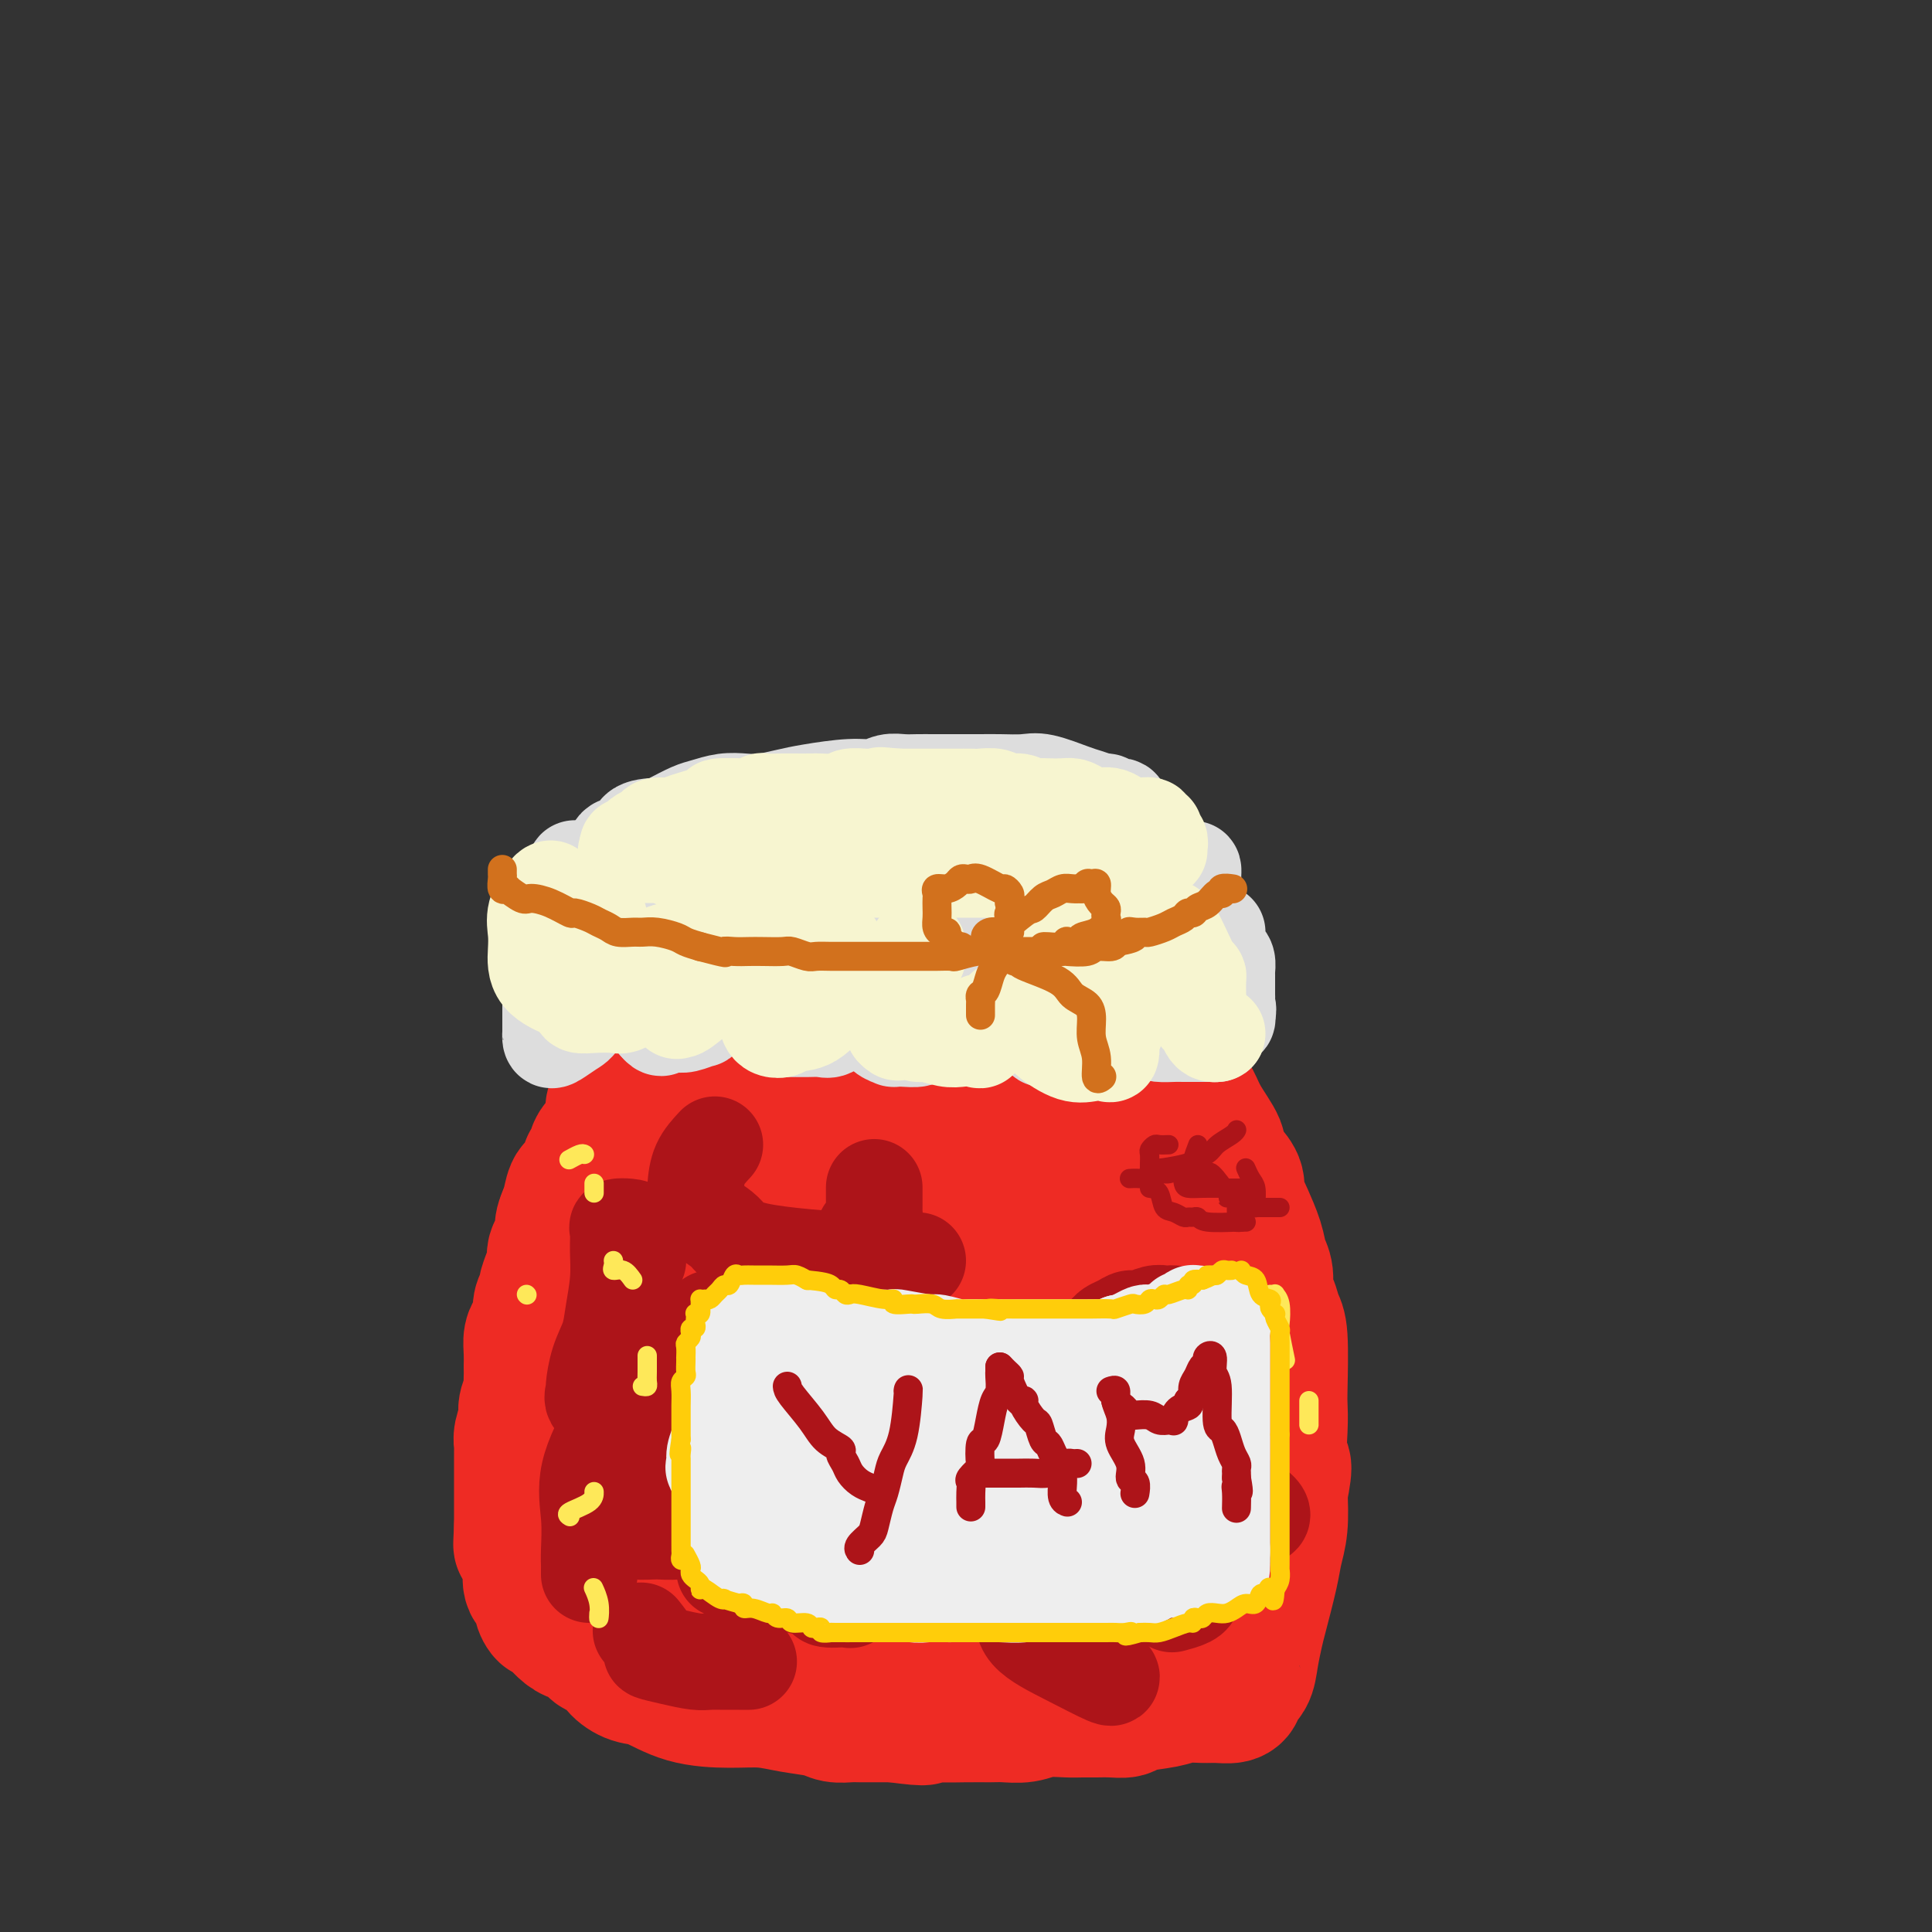 <svg viewBox='0 0 400 400' version='1.1' xmlns='http://www.w3.org/2000/svg' xmlns:xlink='http://www.w3.org/1999/xlink'><rect x="0" y="0" width="400" height="400" fill="#333333" stroke="none"/><g fill='none' stroke='rgb(238,43,36)' stroke-width='28' stroke-linecap='round' stroke-linejoin='round'><path d='M134,212c-0.038,-0.006 -0.076,-0.012 1,0c1.076,0.012 3.268,0.041 5,0c1.732,-0.041 3.006,-0.151 4,0c0.994,0.151 1.707,0.562 3,1c1.293,0.438 3.165,0.902 4,1c0.835,0.098 0.632,-0.172 1,0c0.368,0.172 1.308,0.785 2,1c0.692,0.215 1.135,0.032 2,0c0.865,-0.032 2.151,0.086 3,0c0.849,-0.086 1.260,-0.377 4,0c2.740,0.377 7.808,1.422 11,2c3.192,0.578 4.508,0.691 6,1c1.492,0.309 3.161,0.815 5,1c1.839,0.185 3.847,0.050 5,0c1.153,-0.050 1.452,-0.013 2,0c0.548,0.013 1.344,0.004 2,0c0.656,-0.004 1.171,-0.004 2,0c0.829,0.004 1.973,0.011 3,0c1.027,-0.011 1.937,-0.039 3,0c1.063,0.039 2.280,0.146 3,0c0.720,-0.146 0.945,-0.546 2,-1c1.055,-0.454 2.940,-0.961 4,-1c1.060,-0.039 1.294,0.392 2,0c0.706,-0.392 1.882,-1.605 3,-2c1.118,-0.395 2.176,0.030 3,0c0.824,-0.030 1.412,-0.515 2,-1'/><path d='M221,214c2.852,-0.952 1.983,-0.833 2,-1c0.017,-0.167 0.922,-0.622 2,-1c1.078,-0.378 2.330,-0.680 3,-1c0.670,-0.320 0.758,-0.659 1,-1c0.242,-0.341 0.638,-0.684 1,-1c0.362,-0.316 0.689,-0.606 1,-1c0.311,-0.394 0.605,-0.893 1,-1c0.395,-0.107 0.891,0.179 1,0c0.109,-0.179 -0.169,-0.821 0,-1c0.169,-0.179 0.784,0.106 1,0c0.216,-0.106 0.031,-0.602 0,-1c-0.031,-0.398 0.091,-0.699 0,-1c-0.091,-0.301 -0.397,-0.602 -1,-1c-0.603,-0.398 -1.505,-0.895 -2,-1c-0.495,-0.105 -0.584,0.180 -1,0c-0.416,-0.180 -1.159,-0.826 -2,-1c-0.841,-0.174 -1.780,0.122 -3,0c-1.220,-0.122 -2.723,-0.663 -4,-1c-1.277,-0.337 -2.330,-0.468 -4,-1c-1.670,-0.532 -3.959,-1.463 -6,-2c-2.041,-0.537 -3.836,-0.680 -5,-1c-1.164,-0.320 -1.697,-0.818 -3,-1c-1.303,-0.182 -3.376,-0.049 -5,0c-1.624,0.049 -2.798,0.012 -4,0c-1.202,-0.012 -2.433,-0.001 -4,0c-1.567,0.001 -3.472,-0.010 -5,0c-1.528,0.010 -2.681,0.041 -4,0c-1.319,-0.041 -2.806,-0.155 -4,0c-1.194,0.155 -2.097,0.577 -3,1'/><path d='M174,196c-4.760,0.168 -2.159,0.088 -2,0c0.159,-0.088 -2.122,-0.182 -4,0c-1.878,0.182 -3.353,0.641 -5,1c-1.647,0.359 -3.467,0.617 -5,1c-1.533,0.383 -2.779,0.891 -4,1c-1.221,0.109 -2.415,-0.181 -4,0c-1.585,0.181 -3.560,0.833 -5,1c-1.440,0.167 -2.345,-0.151 -3,0c-0.655,0.151 -1.061,0.771 -2,1c-0.939,0.229 -2.411,0.065 -3,0c-0.589,-0.065 -0.294,-0.033 0,0'/><path d='M128,212c0.000,0.335 0.000,0.671 0,1c-0.000,0.329 -0.000,0.652 0,1c0.000,0.348 0.000,0.722 0,1c-0.000,0.278 -0.000,0.459 0,1c0.000,0.541 0.000,1.440 0,2c-0.000,0.560 -0.000,0.779 0,1c0.000,0.221 0.000,0.444 0,1c-0.000,0.556 -0.000,1.444 0,2c0.000,0.556 0.001,0.779 0,1c-0.001,0.221 -0.004,0.439 0,1c0.004,0.561 0.015,1.464 0,2c-0.015,0.536 -0.057,0.706 0,1c0.057,0.294 0.212,0.711 0,1c-0.212,0.289 -0.791,0.449 -1,1c-0.209,0.551 -0.049,1.495 0,2c0.049,0.505 -0.015,0.573 0,1c0.015,0.427 0.109,1.213 0,2c-0.109,0.787 -0.420,1.574 -1,2c-0.580,0.426 -1.427,0.492 -2,1c-0.573,0.508 -0.871,1.457 -1,2c-0.129,0.543 -0.089,0.678 0,1c0.089,0.322 0.227,0.830 0,1c-0.227,0.170 -0.820,0.002 -1,0c-0.180,-0.002 0.054,0.162 0,1c-0.054,0.838 -0.396,2.348 -1,3c-0.604,0.652 -1.470,0.445 -2,1c-0.530,0.555 -0.723,1.873 -1,3c-0.277,1.127 -0.639,2.064 -1,3'/><path d='M117,252c-1.268,2.935 0.063,2.271 0,3c-0.063,0.729 -1.518,2.849 -2,4c-0.482,1.151 0.011,1.333 0,2c-0.011,0.667 -0.525,1.818 -1,3c-0.475,1.182 -0.911,2.396 -1,3c-0.089,0.604 0.170,0.599 0,1c-0.170,0.401 -0.767,1.209 -1,2c-0.233,0.791 -0.101,1.565 0,2c0.101,0.435 0.171,0.529 0,1c-0.171,0.471 -0.582,1.317 -1,2c-0.418,0.683 -0.844,1.203 -1,2c-0.156,0.797 -0.042,1.870 0,3c0.042,1.130 0.012,2.315 0,3c-0.012,0.685 -0.007,0.869 0,1c0.007,0.131 0.016,0.210 0,1c-0.016,0.790 -0.056,2.290 0,3c0.056,0.710 0.207,0.631 0,1c-0.207,0.369 -0.774,1.188 -1,2c-0.226,0.812 -0.113,1.617 0,2c0.113,0.383 0.226,0.343 0,1c-0.226,0.657 -0.793,2.010 -1,3c-0.207,0.990 -0.056,1.616 0,2c0.056,0.384 0.015,0.524 0,1c-0.015,0.476 -0.004,1.287 0,2c0.004,0.713 0.001,1.329 0,2c-0.001,0.671 -0.000,1.397 0,2c0.000,0.603 0.000,1.084 0,2c-0.000,0.916 -0.000,2.266 0,3c0.000,0.734 0.000,0.851 0,1c-0.000,0.149 -0.000,0.328 0,1c0.000,0.672 0.000,1.836 0,3'/><path d='M108,316c-0.313,6.440 -0.094,3.039 0,2c0.094,-1.039 0.064,0.285 0,1c-0.064,0.715 -0.160,0.820 0,1c0.160,0.180 0.577,0.436 1,1c0.423,0.564 0.853,1.435 1,2c0.147,0.565 0.010,0.822 0,1c-0.010,0.178 0.106,0.277 0,1c-0.106,0.723 -0.434,2.071 0,3c0.434,0.929 1.630,1.440 2,2c0.370,0.560 -0.086,1.167 0,2c0.086,0.833 0.715,1.890 1,2c0.285,0.110 0.226,-0.728 1,0c0.774,0.728 2.383,3.020 4,4c1.617,0.980 3.244,0.646 4,1c0.756,0.354 0.642,1.394 1,2c0.358,0.606 1.188,0.776 2,1c0.812,0.224 1.606,0.501 2,1c0.394,0.499 0.389,1.220 1,2c0.611,0.780 1.838,1.620 3,2c1.162,0.380 2.258,0.301 4,1c1.742,0.699 4.129,2.176 7,3c2.871,0.824 6.224,0.995 9,1c2.776,0.005 4.974,-0.156 7,0c2.026,0.156 3.879,0.630 6,1c2.121,0.370 4.510,0.635 6,1c1.490,0.365 2.082,0.830 3,1c0.918,0.170 2.164,0.046 3,0c0.836,-0.046 1.264,-0.012 2,0c0.736,0.012 1.782,0.004 3,0c1.218,-0.004 2.609,-0.002 4,0'/><path d='M185,355c9.322,1.238 5.626,0.331 5,0c-0.626,-0.331 1.816,-0.088 4,0c2.184,0.088 4.109,0.020 6,0c1.891,-0.020 3.749,0.009 5,0c1.251,-0.009 1.895,-0.055 3,0c1.105,0.055 2.669,0.211 4,0c1.331,-0.211 2.428,-0.789 4,-1c1.572,-0.211 3.619,-0.056 5,0c1.381,0.056 2.095,0.012 3,0c0.905,-0.012 1.999,0.008 3,0c1.001,-0.008 1.908,-0.044 3,0c1.092,0.044 2.368,0.170 3,0c0.632,-0.170 0.619,-0.634 2,-1c1.381,-0.366 4.156,-0.633 6,-1c1.844,-0.367 2.757,-0.833 4,-1c1.243,-0.167 2.814,-0.033 4,0c1.186,0.033 1.985,-0.034 3,0c1.015,0.034 2.247,0.170 3,0c0.753,-0.170 1.028,-0.647 1,-1c-0.028,-0.353 -0.359,-0.582 0,-1c0.359,-0.418 1.410,-1.024 2,-2c0.590,-0.976 0.721,-2.322 1,-4c0.279,-1.678 0.705,-3.689 1,-5c0.295,-1.311 0.457,-1.923 1,-4c0.543,-2.077 1.465,-5.619 2,-8c0.535,-2.381 0.682,-3.603 1,-5c0.318,-1.397 0.805,-2.971 1,-5c0.195,-2.029 0.097,-4.515 0,-7'/><path d='M265,309c1.547,-7.506 0.415,-5.271 0,-6c-0.415,-0.729 -0.114,-4.421 0,-7c0.114,-2.579 0.042,-4.046 0,-5c-0.042,-0.954 -0.054,-1.394 0,-4c0.054,-2.606 0.173,-7.376 0,-10c-0.173,-2.624 -0.638,-3.100 -1,-4c-0.362,-0.900 -0.621,-2.223 -1,-3c-0.379,-0.777 -0.879,-1.006 -1,-2c-0.121,-0.994 0.137,-2.752 0,-4c-0.137,-1.248 -0.668,-1.986 -1,-3c-0.332,-1.014 -0.466,-2.305 -1,-4c-0.534,-1.695 -1.469,-3.793 -2,-5c-0.531,-1.207 -0.658,-1.521 -1,-2c-0.342,-0.479 -0.898,-1.123 -1,-2c-0.102,-0.877 0.250,-1.988 0,-3c-0.250,-1.012 -1.102,-1.926 -2,-3c-0.898,-1.074 -1.841,-2.309 -2,-3c-0.159,-0.691 0.465,-0.840 0,-2c-0.465,-1.160 -2.019,-3.332 -3,-5c-0.981,-1.668 -1.387,-2.834 -2,-4c-0.613,-1.166 -1.431,-2.333 -2,-3c-0.569,-0.667 -0.887,-0.834 -2,-2c-1.113,-1.166 -3.020,-3.333 -4,-4c-0.980,-0.667 -1.033,0.164 -2,0c-0.967,-0.164 -2.847,-1.322 -4,-2c-1.153,-0.678 -1.580,-0.875 -2,-1c-0.420,-0.125 -0.834,-0.179 -1,0c-0.166,0.179 -0.083,0.589 0,1'/><path d='M230,217c-2.308,-1.059 -0.576,0.293 0,2c0.576,1.707 -0.002,3.768 0,5c0.002,1.232 0.585,1.635 1,3c0.415,1.365 0.661,3.691 1,6c0.339,2.309 0.770,4.601 1,7c0.230,2.399 0.260,4.904 1,8c0.740,3.096 2.192,6.782 3,10c0.808,3.218 0.973,5.968 2,9c1.027,3.032 2.915,6.347 4,9c1.085,2.653 1.365,4.644 2,7c0.635,2.356 1.624,5.078 2,7c0.376,1.922 0.137,3.043 0,6c-0.137,2.957 -0.173,7.751 0,11c0.173,3.249 0.555,4.953 0,7c-0.555,2.047 -2.048,4.436 -3,6c-0.952,1.564 -1.364,2.303 -2,3c-0.636,0.697 -1.497,1.353 -2,2c-0.503,0.647 -0.648,1.284 -1,2c-0.352,0.716 -0.912,1.511 -1,2c-0.088,0.489 0.296,0.674 0,1c-0.296,0.326 -1.271,0.795 -2,1c-0.729,0.205 -1.213,0.146 -2,0c-0.787,-0.146 -1.879,-0.380 -3,-1c-1.121,-0.620 -2.272,-1.625 -4,-5c-1.728,-3.375 -4.033,-9.121 -6,-13c-1.967,-3.879 -3.596,-5.893 -5,-9c-1.404,-3.107 -2.582,-7.307 -3,-11c-0.418,-3.693 -0.074,-6.879 0,-11c0.074,-4.121 -0.122,-9.177 0,-13c0.122,-3.823 0.561,-6.411 1,-9'/><path d='M214,259c-0.070,-8.537 0.753,-7.878 1,-9c0.247,-1.122 -0.084,-4.023 0,-7c0.084,-2.977 0.583,-6.030 0,-8c-0.583,-1.970 -2.247,-2.857 -3,-4c-0.753,-1.143 -0.595,-2.542 -1,-3c-0.405,-0.458 -1.373,0.026 -2,0c-0.627,-0.026 -0.912,-0.563 -1,-1c-0.088,-0.437 0.020,-0.776 0,-1c-0.020,-0.224 -0.167,-0.335 -1,0c-0.833,0.335 -2.353,1.116 -4,2c-1.647,0.884 -3.420,1.871 -5,4c-1.580,2.129 -2.968,5.398 -4,9c-1.032,3.602 -1.708,7.535 -2,9c-0.292,1.465 -0.202,0.462 0,3c0.202,2.538 0.514,8.618 1,13c0.486,4.382 1.145,7.065 5,13c3.855,5.935 10.907,15.122 14,19c3.093,3.878 2.229,2.448 4,4c1.771,1.552 6.178,6.085 8,8c1.822,1.915 1.060,1.211 1,2c-0.060,0.789 0.581,3.073 1,4c0.419,0.927 0.615,0.499 0,1c-0.615,0.501 -2.042,1.931 -3,3c-0.958,1.069 -1.448,1.775 -2,2c-0.552,0.225 -1.166,-0.033 -2,0c-0.834,0.033 -1.886,0.357 -3,0c-1.114,-0.357 -2.288,-1.395 -4,-3c-1.712,-1.605 -3.961,-3.778 -7,-7c-3.039,-3.222 -6.868,-7.492 -9,-11c-2.132,-3.508 -2.566,-6.254 -3,-9'/><path d='M193,292c-0.524,-1.509 -0.332,-0.781 -1,-4c-0.668,-3.219 -2.194,-10.385 -3,-16c-0.806,-5.615 -0.891,-9.679 -1,-13c-0.109,-3.321 -0.240,-5.898 0,-9c0.240,-3.102 0.852,-6.728 1,-9c0.148,-2.272 -0.168,-3.191 0,-4c0.168,-0.809 0.822,-1.509 1,-2c0.178,-0.491 -0.119,-0.774 0,-1c0.119,-0.226 0.653,-0.394 0,-1c-0.653,-0.606 -2.492,-1.648 -5,-2c-2.508,-0.352 -5.685,-0.013 -7,0c-1.315,0.013 -0.769,-0.300 -2,0c-1.231,0.300 -4.239,1.214 -6,3c-1.761,1.786 -2.276,4.444 -3,7c-0.724,2.556 -1.659,5.009 -2,7c-0.341,1.991 -0.089,3.519 0,6c0.089,2.481 0.016,5.914 0,9c-0.016,3.086 0.026,5.823 0,9c-0.026,3.177 -0.121,6.792 0,10c0.121,3.208 0.458,6.008 1,8c0.542,1.992 1.289,3.175 2,4c0.711,0.825 1.385,1.292 2,2c0.615,0.708 1.173,1.658 2,1c0.827,-0.658 1.925,-2.922 3,-5c1.075,-2.078 2.127,-3.969 3,-7c0.873,-3.031 1.568,-7.202 2,-11c0.432,-3.798 0.600,-7.224 0,-11c-0.600,-3.776 -1.969,-7.901 -3,-11c-1.031,-3.099 -1.723,-5.171 -2,-6c-0.277,-0.829 -0.138,-0.414 0,0'/><path d='M160,225c-0.205,-0.149 -0.410,-0.299 -1,0c-0.590,0.299 -1.566,1.046 -3,4c-1.434,2.954 -3.325,8.116 -5,12c-1.675,3.884 -3.132,6.489 -4,10c-0.868,3.511 -1.147,7.926 -2,12c-0.853,4.074 -2.281,7.805 -3,11c-0.719,3.195 -0.729,5.853 -1,11c-0.271,5.147 -0.802,12.783 -1,16c-0.198,3.217 -0.063,2.014 0,3c0.063,0.986 0.052,4.161 0,6c-0.052,1.839 -0.147,2.341 0,3c0.147,0.659 0.534,1.476 1,2c0.466,0.524 1.010,0.757 2,-1c0.990,-1.757 2.426,-5.502 3,-7c0.574,-1.498 0.287,-0.749 0,0'/><path d='M147,276c-1.265,1.864 -2.530,3.727 -4,6c-1.470,2.273 -3.143,4.955 -4,8c-0.857,3.045 -0.896,6.452 -1,10c-0.104,3.548 -0.273,7.237 0,10c0.273,2.763 0.986,4.601 3,7c2.014,2.399 5.328,5.361 8,8c2.672,2.639 4.702,4.956 9,7c4.298,2.044 10.863,3.816 17,5c6.137,1.184 11.844,1.782 17,2c5.156,0.218 9.760,0.058 13,0c3.240,-0.058 5.117,-0.013 7,0c1.883,0.013 3.773,-0.007 5,-1c1.227,-0.993 1.792,-2.960 2,-5c0.208,-2.040 0.059,-4.154 0,-5c-0.059,-0.846 -0.030,-0.423 0,0'/><path d='M190,315c-2.846,-0.004 -5.692,-0.008 -8,0c-2.308,0.008 -4.078,0.030 -6,0c-1.922,-0.030 -3.996,-0.110 -6,0c-2.004,0.110 -3.938,0.411 -5,1c-1.062,0.589 -1.251,1.464 -2,2c-0.749,0.536 -2.056,0.731 -3,1c-0.944,0.269 -1.523,0.611 -2,1c-0.477,0.389 -0.850,0.825 -1,1c-0.150,0.175 -0.075,0.087 0,0'/></g>
<g fill='none' stroke='rgb(173,20,25)' stroke-width='20' stroke-linecap='round' stroke-linejoin='round'><path d='M130,263c0.309,-0.304 0.618,-0.608 1,-1c0.382,-0.392 0.836,-0.872 1,-1c0.164,-0.128 0.038,0.095 0,0c-0.038,-0.095 0.010,-0.509 0,-1c-0.010,-0.491 -0.080,-1.059 0,-2c0.080,-0.941 0.308,-2.256 0,-3c-0.308,-0.744 -1.154,-0.919 -2,-1c-0.846,-0.081 -1.694,-0.070 -2,0c-0.306,0.070 -0.070,0.198 0,1c0.070,0.802 -0.026,2.278 0,4c0.026,1.722 0.175,3.692 0,6c-0.175,2.308 -0.673,4.956 -1,7c-0.327,2.044 -0.483,3.483 -1,5c-0.517,1.517 -1.396,3.110 -2,5c-0.604,1.890 -0.931,4.076 -1,5c-0.069,0.924 0.122,0.587 0,1c-0.122,0.413 -0.557,1.578 0,2c0.557,0.422 2.107,0.103 3,0c0.893,-0.103 1.129,0.011 2,0c0.871,-0.011 2.377,-0.147 3,0c0.623,0.147 0.363,0.575 1,1c0.637,0.425 2.172,0.845 3,1c0.828,0.155 0.951,0.044 1,0c0.049,-0.044 0.025,-0.022 0,0'/><path d='M148,300c-1.480,0.681 -2.961,1.362 -5,2c-2.039,0.638 -4.637,1.232 -6,2c-1.363,0.768 -1.492,1.708 -2,2c-0.508,0.292 -1.394,-0.065 -2,0c-0.606,0.065 -0.933,0.553 -1,1c-0.067,0.447 0.126,0.852 0,1c-0.126,0.148 -0.572,0.040 -1,0c-0.428,-0.040 -0.836,-0.011 -1,0c-0.164,0.011 -0.082,0.006 0,0'/><path d='M129,311c0.204,0.105 0.407,0.210 1,1c0.593,0.790 1.575,2.265 2,3c0.425,0.735 0.295,0.729 0,1c-0.295,0.271 -0.753,0.818 0,1c0.753,0.182 2.717,-0.003 4,0c1.283,0.003 1.884,0.193 5,0c3.116,-0.193 8.747,-0.769 11,-1c2.253,-0.231 1.126,-0.115 0,0'/><path d='M150,325c7.381,1.465 14.763,2.931 18,4c3.237,1.069 2.331,1.743 3,2c0.669,0.257 2.915,0.098 4,0c1.085,-0.098 1.009,-0.134 1,0c-0.009,0.134 0.047,0.439 0,0c-0.047,-0.439 -0.198,-1.620 0,-2c0.198,-0.380 0.747,0.042 1,0c0.253,-0.042 0.212,-0.547 1,-1c0.788,-0.453 2.404,-0.853 3,-1c0.596,-0.147 0.170,-0.042 0,0c-0.170,0.042 -0.085,0.021 0,0'/><path d='M220,310c-0.060,-1.184 -0.120,-2.368 0,-3c0.120,-0.632 0.421,-0.712 1,-1c0.579,-0.288 1.437,-0.785 2,-1c0.563,-0.215 0.830,-0.148 2,-1c1.170,-0.852 3.242,-2.624 5,-4c1.758,-1.376 3.203,-2.355 4,-4c0.797,-1.645 0.946,-3.956 1,-6c0.054,-2.044 0.015,-3.819 0,-5c-0.015,-1.181 -0.004,-1.766 0,-2c0.004,-0.234 0.002,-0.117 0,0'/><path d='M229,276c-0.066,0.092 -0.132,0.183 0,0c0.132,-0.183 0.462,-0.641 1,-1c0.538,-0.359 1.286,-0.618 2,-1c0.714,-0.382 1.395,-0.887 2,-1c0.605,-0.113 1.132,0.166 2,0c0.868,-0.166 2.075,-0.775 3,-1c0.925,-0.225 1.567,-0.064 2,0c0.433,0.064 0.656,0.033 1,0c0.344,-0.033 0.810,-0.068 1,0c0.190,0.068 0.103,0.240 0,1c-0.103,0.760 -0.224,2.109 0,3c0.224,0.891 0.792,1.324 1,2c0.208,0.676 0.056,1.594 0,3c-0.056,1.406 -0.016,3.298 0,4c0.016,0.702 0.007,0.213 0,1c-0.007,0.787 -0.011,2.849 0,4c0.011,1.151 0.037,1.392 0,2c-0.037,0.608 -0.136,1.582 0,2c0.136,0.418 0.509,0.281 0,1c-0.509,0.719 -1.899,2.296 -3,3c-1.101,0.704 -1.912,0.536 -3,1c-1.088,0.464 -2.454,1.561 -3,2c-0.546,0.439 -0.273,0.219 0,0'/><path d='M247,303c-0.001,0.665 -0.002,1.330 0,2c0.002,0.670 0.008,1.345 0,2c-0.008,0.655 -0.029,1.290 0,2c0.029,0.710 0.108,1.497 0,2c-0.108,0.503 -0.404,0.724 0,1c0.404,0.276 1.507,0.608 3,1c1.493,0.392 3.374,0.846 5,1c1.626,0.154 2.995,0.010 4,0c1.005,-0.010 1.644,0.114 2,0c0.356,-0.114 0.428,-0.466 0,-1c-0.428,-0.534 -1.356,-1.250 -3,-2c-1.644,-0.750 -4.003,-1.533 -5,-2c-0.997,-0.467 -0.631,-0.616 -1,0c-0.369,0.616 -1.472,1.997 -2,3c-0.528,1.003 -0.481,1.627 -1,3c-0.519,1.373 -1.604,3.495 -2,5c-0.396,1.505 -0.103,2.393 0,4c0.103,1.607 0.017,3.933 0,5c-0.017,1.067 0.037,0.874 0,1c-0.037,0.126 -0.164,0.573 -1,1c-0.836,0.427 -2.382,0.836 -3,1c-0.618,0.164 -0.309,0.082 0,0'/><path d='M215,330c-0.750,-0.220 -1.500,-0.440 -2,0c-0.500,0.440 -0.751,1.540 -1,3c-0.249,1.460 -0.498,3.281 1,5c1.498,1.719 4.741,3.336 8,5c3.259,1.664 6.533,3.374 8,4c1.467,0.626 1.126,0.169 1,0c-0.126,-0.169 -0.036,-0.048 0,0c0.036,0.048 0.018,0.024 0,0'/><path d='M155,344c-0.380,0.000 -0.761,0.001 -1,0c-0.239,-0.001 -0.338,-0.003 -1,0c-0.662,0.003 -1.888,0.011 -3,0c-1.112,-0.011 -2.110,-0.042 -3,0c-0.890,0.042 -1.671,0.158 -3,0c-1.329,-0.158 -3.204,-0.589 -5,-1c-1.796,-0.411 -3.512,-0.801 -4,-1c-0.488,-0.199 0.253,-0.207 0,-1c-0.253,-0.793 -1.501,-2.369 -2,-3c-0.499,-0.631 -0.250,-0.315 0,0'/><path d='M122,326c-0.002,-0.358 -0.004,-0.716 0,-1c0.004,-0.284 0.015,-0.495 0,-1c-0.015,-0.505 -0.055,-1.304 0,-3c0.055,-1.696 0.206,-4.288 0,-7c-0.206,-2.712 -0.768,-5.544 0,-9c0.768,-3.456 2.866,-7.534 5,-11c2.134,-3.466 4.305,-6.318 8,-10c3.695,-3.682 8.913,-8.195 11,-10c2.087,-1.805 1.044,-0.903 0,0'/><path d='M179,255c0.309,-0.365 0.619,-0.730 1,-1c0.381,-0.270 0.834,-0.444 1,-1c0.166,-0.556 0.044,-1.494 0,-2c-0.044,-0.506 -0.012,-0.579 0,-1c0.012,-0.421 0.003,-1.190 0,-2c-0.003,-0.810 -0.001,-1.660 0,-2c0.001,-0.340 0.000,-0.170 0,0'/><path d='M148,237c-1.161,1.251 -2.321,2.502 -3,4c-0.679,1.498 -0.876,3.242 -1,5c-0.124,1.758 -0.175,3.529 1,5c1.175,1.471 3.577,2.643 5,4c1.423,1.357 1.866,2.900 7,4c5.134,1.100 14.959,1.759 19,2c4.041,0.241 2.298,0.065 3,0c0.702,-0.065 3.848,-0.017 6,0c2.152,0.017 3.310,0.005 4,0c0.690,-0.005 0.911,-0.001 1,0c0.089,0.001 0.044,0.001 0,0'/><path d='M209,279c1.707,1.945 3.415,3.891 4,6c0.585,2.109 0.049,4.383 0,6c-0.049,1.617 0.390,2.577 -1,4c-1.390,1.423 -4.607,3.310 -7,4c-2.393,0.690 -3.961,0.185 -5,0c-1.039,-0.185 -1.549,-0.050 -2,0c-0.451,0.050 -0.843,0.014 -1,0c-0.157,-0.014 -0.078,-0.007 0,0'/><path d='M206,298c-0.113,2.137 -0.226,4.274 0,6c0.226,1.726 0.792,3.042 1,3c0.208,-0.042 0.060,-1.440 0,-2c-0.060,-0.560 -0.030,-0.280 0,0'/></g>
<g fill='none' stroke='rgb(173,20,25)' stroke-width='4' stroke-linecap='round' stroke-linejoin='round'><path d='M174,328c0.000,0.417 0.000,0.833 0,1c0.000,0.167 0.000,0.083 0,0'/><path d='M172,327c0.000,0.000 0.100,0.100 0.1,0.1'/></g>
<g fill='none' stroke='rgb(254,232,89)' stroke-width='4' stroke-linecap='round' stroke-linejoin='round'><path d='M178,333c0.000,0.000 0.100,0.100 0.1,0.1'/><path d='M156,332c0.000,0.000 0.100,0.100 0.1,0.1'/><path d='M124,334c-0.030,0.673 -0.060,1.345 0,1c0.060,-0.345 0.208,-1.708 0,-3c-0.208,-1.292 -0.774,-2.512 -1,-3c-0.226,-0.488 -0.113,-0.244 0,0'/><path d='M118,314c-0.423,-0.256 -0.845,-0.512 0,-1c0.845,-0.488 2.958,-1.208 4,-2c1.042,-0.792 1.012,-1.655 1,-2c-0.012,-0.345 -0.006,-0.173 0,0'/><path d='M133,287c0.423,0.077 0.845,0.153 1,0c0.155,-0.153 0.041,-0.536 0,-1c-0.041,-0.464 -0.011,-1.010 0,-2c0.011,-0.990 0.003,-2.426 0,-3c-0.003,-0.574 -0.002,-0.287 0,0'/><path d='M131,265c-0.619,-0.868 -1.238,-1.735 -2,-2c-0.762,-0.265 -1.668,0.073 -2,0c-0.332,-0.073 -0.089,-0.558 0,-1c0.089,-0.442 0.026,-0.841 0,-1c-0.026,-0.159 -0.013,-0.080 0,0'/><path d='M123,247c0.000,-0.311 0.000,-0.622 0,-1c0.000,-0.378 0.000,-0.822 0,-1c0.000,-0.178 0.000,-0.089 0,0'/><path d='M121,239c-0.200,-0.111 -0.400,-0.222 -1,0c-0.600,0.222 -1.600,0.778 -2,1c-0.400,0.222 -0.200,0.111 0,0'/><path d='M109,268c0.000,0.000 0.100,0.100 0.1,0.1'/><path d='M252,300c0.200,0.111 0.400,0.222 1,0c0.600,-0.222 1.600,-0.778 2,-1c0.400,-0.222 0.200,-0.111 0,0'/><path d='M260,276c0.000,0.000 0.100,0.100 0.1,0.1'/><path d='M263,268c0.452,0.030 0.905,0.059 1,0c0.095,-0.059 -0.167,-0.208 0,0c0.167,0.208 0.763,0.771 1,2c0.237,1.229 0.115,3.123 0,4c-0.115,0.877 -0.223,0.736 0,2c0.223,1.264 0.778,3.933 1,5c0.222,1.067 0.111,0.534 0,0'/><path d='M271,290c0.000,0.229 0.000,0.457 0,1c0.000,0.543 0.000,1.400 0,2c0.000,0.600 0.000,0.944 0,1c-0.000,0.056 0.000,-0.177 0,0c0.000,0.177 0.000,0.765 0,1c0.000,0.235 0.000,0.118 0,0'/></g>
<g fill='none' stroke='rgb(238,238,238)' stroke-width='20' stroke-linecap='round' stroke-linejoin='round'><path d='M156,273c0.350,0.024 0.700,0.049 1,0c0.300,-0.049 0.550,-0.171 1,0c0.450,0.171 1.102,0.635 2,1c0.898,0.365 2.044,0.633 3,1c0.956,0.367 1.722,0.834 3,1c1.278,0.166 3.068,0.030 4,0c0.932,-0.030 1.008,0.045 2,0c0.992,-0.045 2.901,-0.209 4,0c1.099,0.209 1.388,0.792 2,1c0.612,0.208 1.547,0.041 3,0c1.453,-0.041 3.422,0.045 4,0c0.578,-0.045 -0.237,-0.222 1,0c1.237,0.222 4.526,0.844 6,1c1.474,0.156 1.134,-0.154 2,0c0.866,0.154 2.937,0.773 4,1c1.063,0.227 1.116,0.061 2,0c0.884,-0.061 2.599,-0.016 4,0c1.401,0.016 2.488,0.004 4,0c1.512,-0.004 3.449,-0.001 5,0c1.551,0.001 2.715,0.001 4,0c1.285,-0.001 2.690,-0.003 4,0c1.310,0.003 2.527,0.011 4,0c1.473,-0.011 3.204,-0.041 4,0c0.796,0.041 0.656,0.155 1,0c0.344,-0.155 1.172,-0.577 2,-1'/><path d='M232,278c5.682,-0.110 2.888,0.114 2,0c-0.888,-0.114 0.129,-0.565 1,-1c0.871,-0.435 1.596,-0.852 2,-1c0.404,-0.148 0.488,-0.025 1,0c0.512,0.025 1.451,-0.049 2,0c0.549,0.049 0.707,0.219 1,0c0.293,-0.219 0.722,-0.828 1,-1c0.278,-0.172 0.404,0.094 1,0c0.596,-0.094 1.661,-0.547 2,-1c0.339,-0.453 -0.049,-0.906 0,-1c0.049,-0.094 0.535,0.171 1,0c0.465,-0.171 0.908,-0.778 1,-1c0.092,-0.222 -0.168,-0.060 0,0c0.168,0.060 0.762,0.017 1,0c0.238,-0.017 0.119,-0.009 0,0'/><path d='M252,272c0.423,0.111 0.845,0.223 1,1c0.155,0.777 0.041,2.221 0,3c-0.041,0.779 -0.011,0.893 0,1c0.011,0.107 0.003,0.206 0,1c-0.003,0.794 -0.001,2.284 0,3c0.001,0.716 0.000,0.660 0,1c-0.000,0.340 -0.000,1.078 0,2c0.000,0.922 0.000,2.028 0,3c-0.000,0.972 -0.000,1.810 0,3c0.000,1.190 0.000,2.731 0,4c-0.000,1.269 -0.000,2.265 0,3c0.000,0.735 0.000,1.208 0,2c-0.000,0.792 -0.000,1.904 0,3c0.000,1.096 0.000,2.177 0,3c-0.000,0.823 -0.000,1.389 0,2c0.000,0.611 0.000,1.267 0,2c-0.000,0.733 -0.000,1.542 0,2c0.000,0.458 0.000,0.565 0,1c-0.000,0.435 -0.000,1.198 0,2c0.000,0.802 0.000,1.643 0,2c-0.000,0.357 -0.000,0.230 0,1c0.000,0.770 0.000,2.438 0,3c-0.000,0.562 -0.000,0.018 0,0c0.000,-0.018 0.000,0.491 0,1'/><path d='M253,321c0.039,7.703 -0.363,2.459 -1,1c-0.637,-1.459 -1.507,0.867 -3,2c-1.493,1.133 -3.607,1.074 -5,1c-1.393,-0.074 -2.065,-0.164 -3,0c-0.935,0.164 -2.135,0.583 -3,1c-0.865,0.417 -1.397,0.834 -2,1c-0.603,0.166 -1.277,0.083 -2,0c-0.723,-0.083 -1.494,-0.166 -2,0c-0.506,0.166 -0.745,0.581 -2,1c-1.255,0.419 -3.525,0.843 -5,1c-1.475,0.157 -2.154,0.046 -3,0c-0.846,-0.046 -1.860,-0.026 -3,0c-1.140,0.026 -2.407,0.060 -3,0c-0.593,-0.060 -0.511,-0.212 -1,0c-0.489,0.212 -1.549,0.789 -3,1c-1.451,0.211 -3.294,0.057 -5,0c-1.706,-0.057 -3.275,-0.015 -4,0c-0.725,0.015 -0.606,0.004 -1,0c-0.394,-0.004 -1.301,0.000 -2,0c-0.699,-0.000 -1.192,-0.004 -2,0c-0.808,0.004 -1.933,0.016 -3,0c-1.067,-0.016 -2.077,-0.060 -3,0c-0.923,0.060 -1.759,0.223 -3,0c-1.241,-0.223 -2.887,-0.833 -4,-1c-1.113,-0.167 -1.694,0.110 -3,0c-1.306,-0.110 -3.339,-0.607 -5,-1c-1.661,-0.393 -2.950,-0.683 -4,-1c-1.050,-0.317 -1.860,-0.662 -3,-1c-1.140,-0.338 -2.612,-0.668 -4,-1c-1.388,-0.332 -2.694,-0.666 -4,-1'/><path d='M162,324c-4.705,-1.106 -2.966,-0.871 -3,-1c-0.034,-0.129 -1.841,-0.622 -3,-1c-1.159,-0.378 -1.669,-0.640 -2,-1c-0.331,-0.360 -0.481,-0.817 -1,-1c-0.519,-0.183 -1.407,-0.090 -2,0c-0.593,0.090 -0.891,0.178 -1,0c-0.109,-0.178 -0.029,-0.621 0,-1c0.029,-0.379 0.008,-0.693 0,-1c-0.008,-0.307 -0.002,-0.608 0,-1c0.002,-0.392 0.001,-0.877 0,-1c-0.001,-0.123 -0.000,0.115 0,0c0.000,-0.115 0.000,-0.585 0,-1c-0.000,-0.415 -0.000,-0.777 0,-1c0.000,-0.223 0.000,-0.307 0,-1c-0.000,-0.693 -0.000,-1.996 0,-3c0.000,-1.004 0.000,-1.710 0,-2c-0.000,-0.290 -0.000,-0.164 0,-1c0.000,-0.836 0.000,-2.636 0,-4c-0.000,-1.364 -0.000,-2.294 0,-3c0.000,-0.706 0.000,-1.190 0,-2c-0.000,-0.810 -0.000,-1.946 0,-3c0.000,-1.054 0.000,-2.027 0,-3'/><path d='M150,292c0.014,-5.102 0.050,-3.858 0,-4c-0.050,-0.142 -0.185,-1.669 0,-3c0.185,-1.331 0.690,-2.465 1,-3c0.310,-0.535 0.426,-0.469 1,-1c0.574,-0.531 1.607,-1.658 2,-2c0.393,-0.342 0.147,0.101 0,0c-0.147,-0.101 -0.196,-0.747 0,-1c0.196,-0.253 0.637,-0.112 1,0c0.363,0.112 0.648,0.196 1,0c0.352,-0.196 0.771,-0.673 2,-1c1.229,-0.327 3.267,-0.505 5,0c1.733,0.505 3.162,1.693 4,2c0.838,0.307 1.085,-0.268 2,0c0.915,0.268 2.498,1.378 5,2c2.502,0.622 5.924,0.755 8,1c2.076,0.245 2.808,0.601 4,1c1.192,0.399 2.845,0.839 4,1c1.155,0.161 1.811,0.042 3,0c1.189,-0.042 2.909,-0.008 4,0c1.091,0.008 1.551,-0.012 3,0c1.449,0.012 3.886,0.055 6,0c2.114,-0.055 3.905,-0.208 6,0c2.095,0.208 4.495,0.776 6,1c1.505,0.224 2.116,0.104 3,0c0.884,-0.104 2.041,-0.193 3,0c0.959,0.193 1.720,0.667 2,1c0.280,0.333 0.080,0.524 1,1c0.920,0.476 2.960,1.238 5,2'/><path d='M232,289c1.583,0.719 1.540,0.518 2,1c0.460,0.482 1.423,1.649 2,2c0.577,0.351 0.768,-0.113 1,0c0.232,0.113 0.505,0.804 0,1c-0.505,0.196 -1.786,-0.104 -3,0c-1.214,0.104 -2.360,0.613 -4,1c-1.640,0.387 -3.775,0.651 -6,1c-2.225,0.349 -4.542,0.784 -8,1c-3.458,0.216 -8.059,0.212 -12,0c-3.941,-0.212 -7.222,-0.631 -9,-1c-1.778,-0.369 -2.053,-0.687 -3,-1c-0.947,-0.313 -2.567,-0.620 -4,-1c-1.433,-0.380 -2.679,-0.834 -4,-1c-1.321,-0.166 -2.717,-0.045 -4,0c-1.283,0.045 -2.452,0.012 -4,0c-1.548,-0.012 -3.476,-0.005 -5,0c-1.524,0.005 -2.644,0.007 -4,0c-1.356,-0.007 -2.948,-0.024 -4,0c-1.052,0.024 -1.563,0.088 -3,0c-1.437,-0.088 -3.801,-0.329 -5,0c-1.199,0.329 -1.235,1.229 -2,2c-0.765,0.771 -2.260,1.412 -3,2c-0.740,0.588 -0.725,1.124 -1,2c-0.275,0.876 -0.839,2.094 -1,3c-0.161,0.906 0.081,1.501 0,2c-0.081,0.499 -0.483,0.904 0,1c0.483,0.096 1.852,-0.115 3,0c1.148,0.115 2.074,0.558 3,1'/><path d='M154,305c2.052,0.786 4.183,0.753 6,1c1.817,0.247 3.322,0.776 5,1c1.678,0.224 3.530,0.144 5,0c1.470,-0.144 2.557,-0.351 4,0c1.443,0.351 3.242,1.261 5,2c1.758,0.739 3.474,1.308 6,2c2.526,0.692 5.863,1.506 8,2c2.137,0.494 3.076,0.668 4,1c0.924,0.332 1.833,0.822 3,1c1.167,0.178 2.591,0.045 3,0c0.409,-0.045 -0.197,-0.002 0,0c0.197,0.002 1.197,-0.037 2,0c0.803,0.037 1.409,0.150 2,0c0.591,-0.150 1.168,-0.561 2,-1c0.832,-0.439 1.921,-0.905 3,-1c1.079,-0.095 2.149,0.181 3,0c0.851,-0.181 1.484,-0.818 2,-1c0.516,-0.182 0.915,0.092 2,0c1.085,-0.092 2.854,-0.549 4,-1c1.146,-0.451 1.667,-0.895 2,-1c0.333,-0.105 0.479,0.129 1,0c0.521,-0.129 1.418,-0.622 2,-1c0.582,-0.378 0.849,-0.640 2,-1c1.151,-0.360 3.186,-0.817 4,-1c0.814,-0.183 0.407,-0.091 0,0'/><path d='M239,305c-0.423,0.874 -0.845,1.748 -1,2c-0.155,0.252 -0.041,-0.118 0,0c0.041,0.118 0.011,0.722 0,1c-0.011,0.278 -0.003,0.229 0,1c0.003,0.771 0.001,2.363 0,3c-0.001,0.637 -0.000,0.318 0,0'/></g>
<g fill='none' stroke='rgb(221,221,221)' stroke-width='20' stroke-linecap='round' stroke-linejoin='round'><path d='M125,185c-0.000,0.331 -0.000,0.661 0,1c0.000,0.339 0.000,0.686 0,1c-0.000,0.314 -0.001,0.595 0,1c0.001,0.405 0.004,0.935 0,1c-0.004,0.065 -0.014,-0.336 0,0c0.014,0.336 0.053,1.410 0,2c-0.053,0.590 -0.197,0.698 0,1c0.197,0.302 0.735,0.798 1,1c0.265,0.202 0.256,0.109 1,0c0.744,-0.109 2.242,-0.235 3,0c0.758,0.235 0.777,0.833 1,1c0.223,0.167 0.651,-0.095 1,0c0.349,0.095 0.621,0.547 1,1c0.379,0.453 0.866,0.906 2,1c1.134,0.094 2.914,-0.172 4,0c1.086,0.172 1.478,0.781 2,1c0.522,0.219 1.173,0.049 2,0c0.827,-0.049 1.828,0.025 2,0c0.172,-0.025 -0.487,-0.148 0,0c0.487,0.148 2.120,0.565 3,1c0.880,0.435 1.006,0.886 2,1c0.994,0.114 2.855,-0.110 4,0c1.145,0.110 1.572,0.555 2,1'/><path d='M156,200c4.852,1.311 2.483,1.087 2,1c-0.483,-0.087 0.919,-0.037 2,0c1.081,0.037 1.840,0.063 2,0c0.160,-0.063 -0.281,-0.213 1,0c1.281,0.213 4.283,0.789 6,1c1.717,0.211 2.149,0.057 3,0c0.851,-0.057 2.123,-0.015 3,0c0.877,0.015 1.361,0.004 2,0c0.639,-0.004 1.433,-0.001 2,0c0.567,0.001 0.908,0.000 2,0c1.092,-0.000 2.935,-0.000 4,0c1.065,0.000 1.351,0.000 2,0c0.649,-0.000 1.662,-0.000 3,0c1.338,0.000 3.000,0.000 4,0c1.000,-0.000 1.337,0.000 2,0c0.663,-0.000 1.652,-0.000 2,0c0.348,0.000 0.056,0.000 1,0c0.944,-0.000 3.124,-0.000 4,0c0.876,0.000 0.447,0.000 1,0c0.553,-0.000 2.088,-0.000 3,0c0.912,0.000 1.201,0.001 2,0c0.799,-0.001 2.107,-0.004 3,0c0.893,0.004 1.370,0.016 2,0c0.630,-0.016 1.413,-0.060 2,0c0.587,0.060 0.977,0.222 1,0c0.023,-0.222 -0.320,-0.830 0,-1c0.320,-0.170 1.302,0.099 2,0c0.698,-0.099 1.111,-0.565 2,-1c0.889,-0.435 2.254,-0.839 3,-1c0.746,-0.161 0.873,-0.081 1,0'/><path d='M225,199c1.943,-0.482 2.299,-0.185 3,0c0.701,0.185 1.745,0.260 2,0c0.255,-0.260 -0.279,-0.854 0,-1c0.279,-0.146 1.370,0.157 2,0c0.630,-0.157 0.799,-0.773 1,-1c0.201,-0.227 0.435,-0.065 1,0c0.565,0.065 1.460,0.032 2,0c0.540,-0.032 0.726,-0.064 1,0c0.274,0.064 0.636,0.223 1,0c0.364,-0.223 0.729,-0.829 1,-1c0.271,-0.171 0.449,0.094 1,0c0.551,-0.094 1.476,-0.547 2,-1c0.524,-0.453 0.649,-0.905 1,-1c0.351,-0.095 0.930,0.167 1,0c0.070,-0.167 -0.370,-0.762 0,-1c0.370,-0.238 1.549,-0.119 2,0c0.451,0.119 0.173,0.239 0,0c-0.173,-0.239 -0.243,-0.838 0,-1c0.243,-0.162 0.797,0.111 1,0c0.203,-0.111 0.055,-0.607 0,-1c-0.055,-0.393 -0.016,-0.684 0,-1c0.016,-0.316 0.008,-0.658 0,-1'/><path d='M247,189c0.774,-0.891 0.207,-0.118 0,0c-0.207,0.118 -0.056,-0.420 0,-1c0.056,-0.580 0.015,-1.202 0,-2c-0.015,-0.798 -0.004,-1.773 0,-2c0.004,-0.227 0.000,0.293 0,0c-0.000,-0.293 0.003,-1.400 0,-2c-0.003,-0.600 -0.013,-0.693 0,-1c0.013,-0.307 0.049,-0.830 0,-1c-0.049,-0.170 -0.184,0.011 -1,0c-0.816,-0.011 -2.314,-0.214 -3,0c-0.686,0.214 -0.562,0.845 -1,1c-0.438,0.155 -1.439,-0.165 -2,0c-0.561,0.165 -0.682,0.814 -1,1c-0.318,0.186 -0.834,-0.090 -1,0c-0.166,0.090 0.017,0.545 0,1c-0.017,0.455 -0.234,0.909 -1,1c-0.766,0.091 -2.082,-0.182 -3,0c-0.918,0.182 -1.440,0.818 -2,1c-0.560,0.182 -1.160,-0.091 -2,0c-0.840,0.091 -1.920,0.545 -3,1'/><path d='M227,186c-2.781,0.868 -1.734,0.036 -2,0c-0.266,-0.036 -1.846,0.722 -3,1c-1.154,0.278 -1.884,0.074 -3,0c-1.116,-0.074 -2.620,-0.020 -4,0c-1.380,0.020 -2.637,0.005 -4,0c-1.363,-0.005 -2.833,-0.001 -4,0c-1.167,0.001 -2.033,0.000 -3,0c-0.967,-0.000 -2.037,-0.000 -3,0c-0.963,0.000 -1.821,0.000 -3,0c-1.179,-0.000 -2.680,-0.000 -4,0c-1.320,0.000 -2.461,0.000 -4,0c-1.539,-0.000 -3.477,-0.000 -5,0c-1.523,0.000 -2.632,0.000 -4,0c-1.368,-0.000 -2.995,0.000 -4,0c-1.005,-0.000 -1.389,-0.000 -2,0c-0.611,0.000 -1.448,0.000 -3,0c-1.552,-0.000 -3.819,-0.000 -5,0c-1.181,0.000 -1.275,0.000 -2,0c-0.725,-0.000 -2.079,-0.000 -3,0c-0.921,0.000 -1.408,0.001 -2,0c-0.592,-0.001 -1.288,-0.004 -2,0c-0.712,0.004 -1.440,0.015 -2,0c-0.560,-0.015 -0.952,-0.057 -2,0c-1.048,0.057 -2.752,0.212 -4,0c-1.248,-0.212 -2.039,-0.792 -3,-1c-0.961,-0.208 -2.093,-0.046 -3,0c-0.907,0.046 -1.590,-0.026 -2,0c-0.410,0.026 -0.546,0.150 -1,0c-0.454,-0.150 -1.227,-0.575 -2,-1'/><path d='M139,185c-13.912,-0.093 -4.692,0.173 -2,0c2.692,-0.173 -1.142,-0.786 -3,-1c-1.858,-0.214 -1.738,-0.030 -2,0c-0.262,0.030 -0.905,-0.095 -1,0c-0.095,0.095 0.359,0.410 0,0c-0.359,-0.410 -1.531,-1.546 -2,-2c-0.469,-0.454 -0.234,-0.227 0,0'/><path d='M127,179c0.006,-0.376 0.012,-0.752 0,-1c-0.012,-0.248 -0.043,-0.367 0,-1c0.043,-0.633 0.159,-1.779 1,-2c0.841,-0.221 2.406,0.484 3,0c0.594,-0.484 0.216,-2.157 1,-3c0.784,-0.843 2.730,-0.857 4,-1c1.270,-0.143 1.865,-0.417 3,-1c1.135,-0.583 2.809,-1.476 4,-2c1.191,-0.524 1.900,-0.679 3,-1c1.100,-0.321 2.590,-0.807 4,-1c1.410,-0.193 2.740,-0.094 4,0c1.260,0.094 2.452,0.184 4,0c1.548,-0.184 3.453,-0.642 5,-1c1.547,-0.358 2.735,-0.618 5,-1c2.265,-0.382 5.607,-0.887 8,-1c2.393,-0.113 3.839,0.166 5,0c1.161,-0.166 2.039,-0.776 3,-1c0.961,-0.224 2.007,-0.060 3,0c0.993,0.060 1.935,0.016 3,0c1.065,-0.016 2.254,-0.004 3,0c0.746,0.004 1.050,0.002 2,0c0.950,-0.002 2.548,-0.002 4,0c1.452,0.002 2.759,0.007 4,0c1.241,-0.007 2.415,-0.027 4,0c1.585,0.027 3.582,0.101 5,0c1.418,-0.101 2.256,-0.378 4,0c1.744,0.378 4.393,1.409 6,2c1.607,0.591 2.174,0.740 3,1c0.826,0.260 1.913,0.630 3,1'/><path d='M228,166c2.034,0.559 1.120,-0.045 1,0c-0.120,0.045 0.555,0.737 1,1c0.445,0.263 0.661,0.097 1,0c0.339,-0.097 0.801,-0.123 1,0c0.199,0.123 0.134,0.396 0,1c-0.134,0.604 -0.337,1.537 0,2c0.337,0.463 1.214,0.454 2,1c0.786,0.546 1.482,1.647 2,2c0.518,0.353 0.860,-0.041 1,0c0.140,0.041 0.079,0.519 0,1c-0.079,0.481 -0.177,0.966 0,1c0.177,0.034 0.628,-0.383 0,0c-0.628,0.383 -2.334,1.567 -3,2c-0.666,0.433 -0.291,0.117 -1,0c-0.709,-0.117 -2.501,-0.034 -4,0c-1.499,0.034 -2.706,0.020 -4,0c-1.294,-0.020 -2.677,-0.047 -4,0c-1.323,0.047 -2.587,0.166 -4,0c-1.413,-0.166 -2.975,-0.619 -4,-1c-1.025,-0.381 -1.512,-0.691 -2,-1'/><path d='M211,175c-4.321,-0.266 -3.625,0.069 -4,0c-0.375,-0.069 -1.821,-0.543 -3,-1c-1.179,-0.457 -2.092,-0.896 -4,-1c-1.908,-0.104 -4.810,0.126 -7,0c-2.190,-0.126 -3.668,-0.608 -6,-1c-2.332,-0.392 -5.520,-0.694 -8,-1c-2.480,-0.306 -4.254,-0.617 -6,-1c-1.746,-0.383 -3.463,-0.837 -5,-1c-1.537,-0.163 -2.892,-0.036 -4,0c-1.108,0.036 -1.968,-0.018 -3,0c-1.032,0.018 -2.235,0.108 -3,0c-0.765,-0.108 -1.090,-0.414 -2,0c-0.910,0.414 -2.403,1.547 -3,2c-0.597,0.453 -0.299,0.227 0,0'/><path d='M121,180c-0.301,-0.015 -0.603,-0.029 -1,0c-0.397,0.029 -0.891,0.102 -1,0c-0.109,-0.102 0.167,-0.379 0,0c-0.167,0.379 -0.777,1.414 -1,2c-0.223,0.586 -0.060,0.723 0,1c0.060,0.277 0.016,0.692 0,1c-0.016,0.308 -0.003,0.507 0,1c0.003,0.493 -0.003,1.280 0,2c0.003,0.720 0.015,1.373 0,2c-0.015,0.627 -0.055,1.228 0,2c0.055,0.772 0.207,1.717 0,2c-0.207,0.283 -0.771,-0.094 -1,0c-0.229,0.094 -0.121,0.659 0,1c0.121,0.341 0.257,0.458 0,1c-0.257,0.542 -0.906,1.508 -1,2c-0.094,0.492 0.367,0.510 0,1c-0.367,0.490 -1.562,1.454 -2,2c-0.438,0.546 -0.117,0.675 0,1c0.117,0.325 0.031,0.846 0,1c-0.031,0.154 -0.008,-0.059 0,0c0.008,0.059 0.002,0.390 0,1c-0.002,0.610 -0.001,1.501 0,2c0.001,0.499 0.000,0.608 0,1c-0.000,0.392 -0.000,1.067 0,2c0.000,0.933 0.000,2.124 0,3c-0.000,0.876 -0.000,1.438 0,2'/><path d='M114,213c0.005,2.184 0.019,1.145 0,1c-0.019,-0.145 -0.070,0.603 0,1c0.070,0.397 0.260,0.443 1,0c0.740,-0.443 2.029,-1.376 3,-2c0.971,-0.624 1.622,-0.941 2,-2c0.378,-1.059 0.483,-2.862 1,-4c0.517,-1.138 1.447,-1.611 2,-2c0.553,-0.389 0.728,-0.693 1,-1c0.272,-0.307 0.640,-0.618 1,-1c0.360,-0.382 0.713,-0.834 1,-1c0.287,-0.166 0.507,-0.046 1,0c0.493,0.046 1.259,0.017 2,0c0.741,-0.017 1.455,-0.023 2,0c0.545,0.023 0.919,0.075 1,0c0.081,-0.075 -0.132,-0.276 0,0c0.132,0.276 0.610,1.030 1,2c0.390,0.970 0.692,2.157 1,3c0.308,0.843 0.621,1.342 1,2c0.379,0.658 0.822,1.474 1,2c0.178,0.526 0.089,0.763 0,1'/><path d='M136,212c1.276,1.546 0.966,0.410 1,0c0.034,-0.410 0.412,-0.095 1,0c0.588,0.095 1.387,-0.030 2,0c0.613,0.030 1.039,0.216 2,0c0.961,-0.216 2.457,-0.835 3,-1c0.543,-0.165 0.134,0.124 0,0c-0.134,-0.124 0.006,-0.661 0,-1c-0.006,-0.339 -0.158,-0.481 0,-1c0.158,-0.519 0.626,-1.414 1,-2c0.374,-0.586 0.655,-0.863 1,-1c0.345,-0.137 0.756,-0.135 1,0c0.244,0.135 0.323,0.401 1,0c0.677,-0.401 1.954,-1.471 3,-2c1.046,-0.529 1.863,-0.517 3,0c1.137,0.517 2.596,1.540 3,2c0.404,0.460 -0.245,0.358 0,1c0.245,0.642 1.385,2.029 2,3c0.615,0.971 0.707,1.528 1,2c0.293,0.472 0.788,0.860 1,1c0.212,0.140 0.140,0.032 1,0c0.860,-0.032 2.653,0.012 4,0c1.347,-0.012 2.247,-0.080 3,0c0.753,0.080 1.358,0.309 2,0c0.642,-0.309 1.321,-1.154 2,-2'/><path d='M174,211c2.035,-0.309 1.122,-0.083 1,0c-0.122,0.083 0.548,0.022 1,0c0.452,-0.022 0.685,-0.004 1,0c0.315,0.004 0.713,-0.007 1,0c0.287,0.007 0.463,0.030 1,0c0.537,-0.030 1.435,-0.113 2,0c0.565,0.113 0.797,0.422 1,1c0.203,0.578 0.377,1.424 1,2c0.623,0.576 1.695,0.884 2,1c0.305,0.116 -0.157,0.042 0,0c0.157,-0.042 0.934,-0.053 2,0c1.066,0.053 2.421,0.168 3,0c0.579,-0.168 0.382,-0.619 1,-1c0.618,-0.381 2.050,-0.690 3,-1c0.950,-0.310 1.416,-0.619 2,-1c0.584,-0.381 1.285,-0.834 2,-1c0.715,-0.166 1.442,-0.044 2,0c0.558,0.044 0.946,0.010 2,0c1.054,-0.010 2.772,0.004 4,0c1.228,-0.004 1.965,-0.026 3,0c1.035,0.026 2.368,0.102 3,0c0.632,-0.102 0.564,-0.381 1,0c0.436,0.381 1.374,1.422 2,2c0.626,0.578 0.938,0.694 1,1c0.062,0.306 -0.125,0.802 0,1c0.125,0.198 0.563,0.099 1,0'/><path d='M217,215c1.361,0.610 2.262,0.135 3,0c0.738,-0.135 1.311,0.069 2,0c0.689,-0.069 1.493,-0.411 2,-1c0.507,-0.589 0.718,-1.426 1,-2c0.282,-0.574 0.637,-0.886 1,-1c0.363,-0.114 0.734,-0.030 1,0c0.266,0.030 0.427,0.006 1,0c0.573,-0.006 1.557,0.005 2,0c0.443,-0.005 0.344,-0.026 1,0c0.656,0.026 2.067,0.098 3,0c0.933,-0.098 1.390,-0.366 2,0c0.610,0.366 1.374,1.366 2,2c0.626,0.634 1.113,0.902 2,1c0.887,0.098 2.174,0.026 3,0c0.826,-0.026 1.192,-0.007 2,0c0.808,0.007 2.058,0.000 3,0c0.942,-0.000 1.576,0.006 2,0c0.424,-0.006 0.639,-0.025 1,0c0.361,0.025 0.867,0.095 1,0c0.133,-0.095 -0.109,-0.355 0,-1c0.109,-0.645 0.568,-1.674 1,-2c0.432,-0.326 0.838,0.050 1,0c0.162,-0.050 0.081,-0.525 0,-1'/><path d='M254,210c0.464,-1.021 0.124,-1.574 0,-2c-0.124,-0.426 -0.033,-0.727 0,-1c0.033,-0.273 0.009,-0.520 0,-1c-0.009,-0.480 -0.002,-1.193 0,-2c0.002,-0.807 -0.002,-1.709 0,-2c0.002,-0.291 0.011,0.028 0,0c-0.011,-0.028 -0.041,-0.403 0,-1c0.041,-0.597 0.155,-1.416 0,-2c-0.155,-0.584 -0.577,-0.934 -1,-1c-0.423,-0.066 -0.845,0.150 -1,0c-0.155,-0.150 -0.041,-0.667 0,-1c0.041,-0.333 0.011,-0.481 0,-1c-0.011,-0.519 -0.003,-1.407 0,-2c0.003,-0.593 0.001,-0.890 0,-1c-0.001,-0.110 -0.000,-0.031 0,0c0.000,0.031 0.000,0.016 0,0'/></g>
<g fill='none' stroke='rgb(247,245,208)' stroke-width='20' stroke-linecap='round' stroke-linejoin='round'><path d='M240,176c0.009,-0.447 0.018,-0.894 0,-1c-0.018,-0.106 -0.061,0.130 0,0c0.061,-0.130 0.228,-0.627 0,-1c-0.228,-0.373 -0.851,-0.622 -1,-1c-0.149,-0.378 0.177,-0.887 0,-1c-0.177,-0.113 -0.858,0.168 -1,0c-0.142,-0.168 0.254,-0.785 0,-1c-0.254,-0.215 -1.159,-0.029 -2,0c-0.841,0.029 -1.618,-0.100 -2,0c-0.382,0.100 -0.367,0.429 -1,0c-0.633,-0.429 -1.912,-1.618 -3,-2c-1.088,-0.382 -1.986,0.041 -3,0c-1.014,-0.041 -2.144,-0.547 -3,-1c-0.856,-0.453 -1.437,-0.852 -2,-1c-0.563,-0.148 -1.108,-0.044 -2,0c-0.892,0.044 -2.130,0.027 -3,0c-0.870,-0.027 -1.373,-0.064 -2,0c-0.627,0.064 -1.379,0.227 -2,0c-0.621,-0.227 -1.110,-0.846 -2,-1c-0.890,-0.154 -2.183,0.155 -3,0c-0.817,-0.155 -1.160,-0.774 -2,-1c-0.840,-0.226 -2.176,-0.061 -3,0c-0.824,0.061 -1.136,0.016 -2,0c-0.864,-0.016 -2.278,-0.004 -3,0c-0.722,0.004 -0.750,0.001 -2,0c-1.250,-0.001 -3.721,-0.000 -5,0c-1.279,0.000 -1.365,0.000 -2,0c-0.635,-0.000 -1.817,-0.000 -3,0'/><path d='M186,165c-6.925,-0.619 -2.239,-0.166 -1,0c1.239,0.166 -0.971,0.043 -2,0c-1.029,-0.043 -0.878,-0.008 -1,0c-0.122,0.008 -0.516,-0.012 -1,0c-0.484,0.012 -1.058,0.056 -2,0c-0.942,-0.056 -2.253,-0.211 -3,0c-0.747,0.211 -0.932,0.789 -2,1c-1.068,0.211 -3.020,0.057 -4,0c-0.980,-0.057 -0.990,-0.016 -2,0c-1.010,0.016 -3.022,0.008 -4,0c-0.978,-0.008 -0.922,-0.016 -2,0c-1.078,0.016 -3.289,0.057 -4,0c-0.711,-0.057 0.077,-0.212 0,0c-0.077,0.212 -1.020,0.791 -2,1c-0.980,0.209 -1.996,0.048 -2,0c-0.004,-0.048 1.003,0.015 0,0c-1.003,-0.015 -4.017,-0.110 -5,0c-0.983,0.110 0.064,0.425 -1,1c-1.064,0.575 -4.239,1.411 -6,2c-1.761,0.589 -2.107,0.931 -3,1c-0.893,0.069 -2.333,-0.135 -3,0c-0.667,0.135 -0.561,0.610 -1,1c-0.439,0.390 -1.424,0.696 -2,1c-0.576,0.304 -0.742,0.607 -1,1c-0.258,0.393 -0.608,0.875 -1,1c-0.392,0.125 -0.826,-0.107 -1,0c-0.174,0.107 -0.087,0.554 0,1'/><path d='M130,176c-1.849,1.514 3.028,0.798 6,1c2.972,0.202 4.040,1.322 6,2c1.960,0.678 4.811,0.914 7,1c2.189,0.086 3.714,0.023 5,0c1.286,-0.023 2.331,-0.006 3,0c0.669,0.006 0.960,0.002 2,0c1.040,-0.002 2.828,-0.000 4,0c1.172,0.000 1.726,0.000 3,0c1.274,-0.000 3.266,-0.000 5,0c1.734,0.000 3.210,0.000 5,0c1.790,-0.000 3.893,-0.000 7,0c3.107,0.000 7.218,0.000 9,0c1.782,-0.000 1.233,-0.000 2,0c0.767,0.000 2.848,0.000 4,0c1.152,-0.000 1.374,-0.000 2,0c0.626,0.000 1.655,0.000 3,0c1.345,-0.000 3.006,-0.000 4,0c0.994,0.000 1.322,0.001 2,0c0.678,-0.001 1.708,-0.003 3,0c1.292,0.003 2.846,0.012 4,0c1.154,-0.012 1.907,-0.044 3,0c1.093,0.044 2.524,0.166 4,0c1.476,-0.166 2.995,-0.619 4,-1c1.005,-0.381 1.496,-0.690 2,-1c0.504,-0.310 1.020,-0.622 2,-1c0.980,-0.378 2.423,-0.822 3,-1c0.577,-0.178 0.289,-0.089 0,0'/><path d='M124,190c-0.031,0.339 -0.063,0.677 0,1c0.063,0.323 0.220,0.630 0,1c-0.220,0.370 -0.815,0.803 -1,1c-0.185,0.197 0.042,0.157 0,1c-0.042,0.843 -0.353,2.569 -1,4c-0.647,1.431 -1.630,2.565 -2,4c-0.370,1.435 -0.128,3.169 0,4c0.128,0.831 0.141,0.760 0,1c-0.141,0.240 -0.435,0.792 0,1c0.435,0.208 1.599,0.073 3,0c1.401,-0.073 3.039,-0.084 4,0c0.961,0.084 1.246,0.265 2,0c0.754,-0.265 1.978,-0.974 3,-2c1.022,-1.026 1.841,-2.369 2,-3c0.159,-0.631 -0.343,-0.551 0,-1c0.343,-0.449 1.531,-1.427 2,-2c0.469,-0.573 0.221,-0.742 0,-1c-0.221,-0.258 -0.413,-0.604 0,-1c0.413,-0.396 1.431,-0.842 2,-1c0.569,-0.158 0.688,-0.027 1,0c0.312,0.027 0.816,-0.050 1,0c0.184,0.050 0.049,0.226 0,1c-0.049,0.774 -0.013,2.146 0,3c0.013,0.854 0.004,1.192 0,2c-0.004,0.808 -0.001,2.088 0,3c0.001,0.912 0.001,1.456 0,2'/><path d='M140,208c0.294,1.892 0.028,1.122 0,1c-0.028,-0.122 0.180,0.405 1,0c0.820,-0.405 2.251,-1.741 4,-3c1.749,-1.259 3.817,-2.443 5,-3c1.183,-0.557 1.483,-0.489 2,-1c0.517,-0.511 1.253,-1.600 2,-2c0.747,-0.400 1.507,-0.110 2,0c0.493,0.110 0.721,0.039 1,0c0.279,-0.039 0.611,-0.046 1,0c0.389,0.046 0.836,0.145 1,1c0.164,0.855 0.046,2.467 0,4c-0.046,1.533 -0.020,2.986 0,4c0.020,1.014 0.034,1.588 0,2c-0.034,0.412 -0.117,0.660 0,1c0.117,0.340 0.435,0.770 1,1c0.565,0.230 1.379,0.258 2,0c0.621,-0.258 1.049,-0.804 2,-1c0.951,-0.196 2.425,-0.042 4,-1c1.575,-0.958 3.251,-3.026 4,-4c0.749,-0.974 0.572,-0.852 1,-1c0.428,-0.148 1.463,-0.566 2,-1c0.537,-0.434 0.578,-0.884 1,-1c0.422,-0.116 1.225,0.102 2,0c0.775,-0.102 1.521,-0.522 2,0c0.479,0.522 0.689,1.988 1,3c0.311,1.012 0.723,1.570 1,2c0.277,0.430 0.421,0.731 1,1c0.579,0.269 1.594,0.505 2,1c0.406,0.495 0.203,1.247 0,2'/><path d='M185,213c1.293,1.410 1.025,0.434 1,0c-0.025,-0.434 0.194,-0.326 1,0c0.806,0.326 2.198,0.871 3,1c0.802,0.129 1.014,-0.159 2,0c0.986,0.159 2.748,0.763 4,1c1.252,0.237 1.996,0.105 3,0c1.004,-0.105 2.269,-0.183 3,0c0.731,0.183 0.928,0.626 1,0c0.072,-0.626 0.021,-2.322 0,-3c-0.021,-0.678 -0.010,-0.339 0,0'/><path d='M208,209c-0.086,-0.273 -0.172,-0.546 1,0c1.172,0.546 3.603,1.911 5,3c1.397,1.089 1.761,1.901 3,3c1.239,1.099 3.351,2.484 5,3c1.649,0.516 2.833,0.164 4,0c1.167,-0.164 2.316,-0.141 3,0c0.684,0.141 0.901,0.399 1,0c0.099,-0.399 0.079,-1.456 0,-2c-0.079,-0.544 -0.217,-0.577 0,-1c0.217,-0.423 0.790,-1.237 1,-2c0.210,-0.763 0.056,-1.475 0,-2c-0.056,-0.525 -0.016,-0.864 0,-1c0.016,-0.136 0.008,-0.068 0,0'/><path d='M236,200c0.877,-0.173 1.755,-0.347 2,-1c0.245,-0.653 -0.142,-1.786 0,-2c0.142,-0.214 0.812,0.493 1,0c0.188,-0.493 -0.105,-2.184 0,-3c0.105,-0.816 0.608,-0.757 1,-1c0.392,-0.243 0.672,-0.787 1,-1c0.328,-0.213 0.705,-0.096 1,0c0.295,0.096 0.510,0.170 1,1c0.490,0.830 1.256,2.416 2,4c0.744,1.584 1.468,3.168 2,4c0.532,0.832 0.874,0.913 1,1c0.126,0.087 0.037,0.179 0,1c-0.037,0.821 -0.021,2.370 0,3c0.021,0.630 0.047,0.341 0,1c-0.047,0.659 -0.167,2.268 0,3c0.167,0.732 0.619,0.588 1,1c0.381,0.412 0.690,1.378 1,2c0.310,0.622 0.622,0.898 1,1c0.378,0.102 0.822,0.029 1,0c0.178,-0.029 0.089,-0.015 0,0'/><path d='M223,195c-0.849,0.362 -1.697,0.724 -2,1c-0.303,0.276 -0.060,0.466 0,1c0.060,0.534 -0.061,1.411 0,2c0.061,0.589 0.305,0.890 0,1c-0.305,0.110 -1.159,0.030 -2,0c-0.841,-0.030 -1.669,-0.008 -2,0c-0.331,0.008 -0.166,0.004 0,0'/><path d='M190,196c0.000,0.311 0.000,0.622 0,1c0.000,0.378 0.000,0.822 0,1c0.000,0.178 0.000,0.089 0,0'/><path d='M173,196c-1.436,-0.083 -2.873,-0.166 -4,0c-1.127,0.166 -1.946,0.580 -3,1c-1.054,0.420 -2.343,0.844 -3,1c-0.657,0.156 -0.681,0.042 -1,0c-0.319,-0.042 -0.932,-0.011 -3,0c-2.068,0.011 -5.591,0.003 -7,0c-1.409,-0.003 -0.705,-0.002 0,0'/><path d='M114,184c-0.197,0.068 -0.393,0.135 -1,1c-0.607,0.865 -1.623,2.526 -2,4c-0.377,1.474 -0.115,2.759 0,4c0.115,1.241 0.083,2.438 0,4c-0.083,1.562 -0.218,3.491 1,5c1.218,1.509 3.790,2.599 5,3c1.210,0.401 1.060,0.115 1,0c-0.060,-0.115 -0.030,-0.057 0,0'/></g>
<g fill='none' stroke='rgb(210,113,29)' stroke-width='6' stroke-linecap='round' stroke-linejoin='round'><path d='M104,180c-0.008,0.370 -0.015,0.741 0,1c0.015,0.259 0.054,0.407 0,1c-0.054,0.593 -0.201,1.631 0,2c0.201,0.369 0.748,0.070 1,0c0.252,-0.070 0.208,0.088 0,0c-0.208,-0.088 -0.581,-0.422 0,0c0.581,0.422 2.115,1.601 3,2c0.885,0.399 1.123,0.019 2,0c0.877,-0.019 2.395,0.324 4,1c1.605,0.676 3.298,1.687 4,2c0.702,0.313 0.414,-0.070 1,0c0.586,0.070 2.048,0.593 3,1c0.952,0.407 1.395,0.698 2,1c0.605,0.302 1.371,0.616 2,1c0.629,0.384 1.121,0.838 2,1c0.879,0.162 2.146,0.032 3,0c0.854,-0.032 1.295,0.033 2,0c0.705,-0.033 1.673,-0.163 3,0c1.327,0.163 3.011,0.621 4,1c0.989,0.379 1.283,0.680 2,1c0.717,0.320 1.859,0.660 3,1'/><path d='M145,196c6.775,1.774 5.213,1.208 5,1c-0.213,-0.208 0.925,-0.057 2,0c1.075,0.057 2.088,0.019 3,0c0.912,-0.019 1.724,-0.019 3,0c1.276,0.019 3.016,0.058 4,0c0.984,-0.058 1.212,-0.212 2,0c0.788,0.212 2.135,0.789 3,1c0.865,0.211 1.248,0.057 2,0c0.752,-0.057 1.871,-0.015 3,0c1.129,0.015 2.267,0.004 3,0c0.733,-0.004 1.063,-0.001 2,0c0.937,0.001 2.483,0.000 4,0c1.517,-0.000 3.006,-0.000 4,0c0.994,0.000 1.492,0.001 3,0c1.508,-0.001 4.025,-0.004 5,0c0.975,0.004 0.409,0.015 1,0c0.591,-0.015 2.339,-0.057 3,0c0.661,0.057 0.234,0.211 1,0c0.766,-0.211 2.723,-0.789 4,-1c1.277,-0.211 1.874,-0.057 3,0c1.126,0.057 2.782,0.015 4,0c1.218,-0.015 1.997,-0.004 3,0c1.003,0.004 2.230,0.002 3,0c0.770,-0.002 1.083,-0.005 2,0c0.917,0.005 2.438,0.016 3,0c0.562,-0.016 0.164,-0.060 1,0c0.836,0.060 2.904,0.222 4,0c1.096,-0.222 1.218,-0.829 2,-1c0.782,-0.171 2.223,0.094 3,0c0.777,-0.094 0.888,-0.547 1,-1'/><path d='M231,195c5.910,-0.918 3.684,-1.713 3,-2c-0.684,-0.287 0.172,-0.066 1,0c0.828,0.066 1.626,-0.024 2,0c0.374,0.024 0.324,0.160 1,0c0.676,-0.160 2.079,-0.616 3,-1c0.921,-0.384 1.359,-0.695 2,-1c0.641,-0.305 1.484,-0.605 2,-1c0.516,-0.395 0.705,-0.884 1,-1c0.295,-0.116 0.696,0.142 1,0c0.304,-0.142 0.510,-0.683 1,-1c0.490,-0.317 1.263,-0.411 2,-1c0.737,-0.589 1.438,-1.674 2,-2c0.562,-0.326 0.986,0.109 1,0c0.014,-0.109 -0.381,-0.760 0,-1c0.381,-0.240 1.537,-0.069 2,0c0.463,0.069 0.231,0.034 0,0'/><path d='M201,197c-0.334,0.120 -0.668,0.240 -1,0c-0.332,-0.240 -0.663,-0.839 -1,-1c-0.337,-0.161 -0.682,0.115 -1,0c-0.318,-0.115 -0.611,-0.621 -1,-1c-0.389,-0.379 -0.875,-0.629 -1,-1c-0.125,-0.371 0.110,-0.862 0,-1c-0.110,-0.138 -0.566,0.075 -1,0c-0.434,-0.075 -0.848,-0.440 -1,-1c-0.152,-0.560 -0.042,-1.317 0,-2c0.042,-0.683 0.017,-1.293 0,-2c-0.017,-0.707 -0.026,-1.513 0,-2c0.026,-0.487 0.087,-0.656 0,-1c-0.087,-0.344 -0.322,-0.863 0,-1c0.322,-0.137 1.199,0.107 2,0c0.801,-0.107 1.525,-0.567 2,-1c0.475,-0.433 0.702,-0.840 1,-1c0.298,-0.160 0.667,-0.072 1,0c0.333,0.072 0.629,0.127 1,0c0.371,-0.127 0.817,-0.438 2,0c1.183,0.438 3.101,1.623 4,2c0.899,0.377 0.777,-0.054 1,0c0.223,0.054 0.791,0.591 1,1c0.209,0.409 0.060,0.688 0,1c-0.060,0.312 -0.030,0.656 0,1'/><path d='M209,187c1.237,1.194 0.329,1.679 0,2c-0.329,0.321 -0.078,0.478 0,1c0.078,0.522 -0.016,1.408 0,2c0.016,0.592 0.141,0.890 0,1c-0.141,0.110 -0.550,0.033 -1,0c-0.450,-0.033 -0.941,-0.022 -1,0c-0.059,0.022 0.314,0.054 0,0c-0.314,-0.054 -1.314,-0.193 -2,0c-0.686,0.193 -1.056,0.717 -1,1c0.056,0.283 0.539,0.326 1,0c0.461,-0.326 0.900,-1.022 1,-1c0.100,0.022 -0.139,0.763 1,0c1.139,-0.763 3.656,-3.031 5,-4c1.344,-0.969 1.515,-0.638 2,-1c0.485,-0.362 1.285,-1.418 2,-2c0.715,-0.582 1.346,-0.692 2,-1c0.654,-0.308 1.330,-0.814 2,-1c0.670,-0.186 1.334,-0.053 2,0c0.666,0.053 1.333,0.027 2,0'/><path d='M224,184c3.177,-1.330 1.621,-0.154 1,0c-0.621,0.154 -0.307,-0.712 0,-1c0.307,-0.288 0.608,0.003 1,0c0.392,-0.003 0.876,-0.299 1,0c0.124,0.299 -0.111,1.194 0,2c0.111,0.806 0.567,1.524 1,2c0.433,0.476 0.843,0.709 1,1c0.157,0.291 0.059,0.641 0,1c-0.059,0.359 -0.080,0.727 0,1c0.080,0.273 0.263,0.452 0,1c-0.263,0.548 -0.970,1.466 -2,2c-1.030,0.534 -2.382,0.683 -3,1c-0.618,0.317 -0.502,0.803 -1,1c-0.498,0.197 -1.612,0.105 -2,0c-0.388,-0.105 -0.052,-0.224 0,0c0.052,0.224 -0.182,0.792 -1,1c-0.818,0.208 -2.220,0.056 -3,0c-0.780,-0.056 -0.937,-0.016 -1,0c-0.063,0.016 -0.031,0.008 0,0'/><path d='M209,198c0.288,0.434 0.576,0.869 1,1c0.424,0.131 0.986,-0.040 1,0c0.014,0.040 -0.518,0.292 1,1c1.518,0.708 5.085,1.872 7,3c1.915,1.128 2.177,2.218 3,3c0.823,0.782 2.205,1.254 3,2c0.795,0.746 1.001,1.765 1,3c-0.001,1.235 -0.210,2.684 0,4c0.210,1.316 0.840,2.497 1,4c0.160,1.503 -0.149,3.328 0,4c0.149,0.672 0.757,0.192 1,0c0.243,-0.192 0.122,-0.096 0,0'/><path d='M206,200c-0.340,0.529 -0.679,1.058 -1,2c-0.321,0.942 -0.622,2.298 -1,3c-0.378,0.702 -0.833,0.749 -1,1c-0.167,0.251 -0.045,0.707 0,1c0.045,0.293 0.012,0.425 0,1c-0.012,0.575 -0.003,1.593 0,2c0.003,0.407 0.002,0.204 0,0'/></g>
<g fill='none' stroke='rgb(173,20,25)' stroke-width='6' stroke-linecap='round' stroke-linejoin='round'><path d='M163,287c0.036,0.385 0.072,0.771 1,2c0.928,1.229 2.749,3.302 4,5c1.251,1.698 1.931,3.021 3,4c1.069,0.979 2.527,1.614 3,2c0.473,0.386 -0.037,0.524 0,1c0.037,0.476 0.623,1.291 1,2c0.377,0.709 0.544,1.314 1,2c0.456,0.686 1.200,1.454 2,2c0.800,0.546 1.657,0.870 2,1c0.343,0.130 0.171,0.065 0,0'/><path d='M188,288c0.059,-0.348 0.118,-0.697 0,1c-0.118,1.697 -0.413,5.439 -1,8c-0.587,2.561 -1.467,3.939 -2,5c-0.533,1.061 -0.719,1.803 -1,3c-0.281,1.197 -0.657,2.849 -1,4c-0.343,1.151 -0.652,1.801 -1,3c-0.348,1.199 -0.734,2.948 -1,4c-0.266,1.052 -0.411,1.406 -1,2c-0.589,0.594 -1.620,1.429 -2,2c-0.380,0.571 -0.109,0.877 0,1c0.109,0.123 0.054,0.061 0,0'/><path d='M201,312c0.004,-0.253 0.009,-0.506 0,-1c-0.009,-0.494 -0.030,-1.228 0,-2c0.030,-0.772 0.112,-1.581 0,-2c-0.112,-0.419 -0.419,-0.449 0,-1c0.419,-0.551 1.565,-1.623 2,-2c0.435,-0.377 0.158,-0.058 0,-1c-0.158,-0.942 -0.196,-3.143 0,-4c0.196,-0.857 0.627,-0.370 1,-1c0.373,-0.630 0.688,-2.378 1,-4c0.312,-1.622 0.619,-3.118 1,-4c0.381,-0.882 0.834,-1.151 1,-2c0.166,-0.849 0.044,-2.279 0,-3c-0.044,-0.721 -0.012,-0.733 0,-1c0.012,-0.267 0.003,-0.791 0,-1c-0.003,-0.209 -0.002,-0.105 0,0'/><path d='M207,283c0.296,0.307 0.591,0.614 1,1c0.409,0.386 0.931,0.850 1,1c0.069,0.150 -0.314,-0.015 0,1c0.314,1.015 1.327,3.212 2,4c0.673,0.788 1.006,0.169 1,0c-0.006,-0.169 -0.352,0.111 0,1c0.352,0.889 1.404,2.387 2,3c0.596,0.613 0.738,0.340 1,1c0.262,0.660 0.643,2.254 1,3c0.357,0.746 0.688,0.643 1,1c0.312,0.357 0.605,1.174 1,2c0.395,0.826 0.891,1.662 1,2c0.109,0.338 -0.168,0.178 0,0c0.168,-0.178 0.781,-0.373 1,0c0.219,0.373 0.045,1.316 0,2c-0.045,0.684 0.039,1.111 0,2c-0.039,0.889 -0.203,2.239 0,3c0.203,0.761 0.772,0.932 1,1c0.228,0.068 0.114,0.034 0,0'/><path d='M203,305c0.133,-0.000 0.265,-0.000 1,0c0.735,0.000 2.072,0.001 3,0c0.928,-0.001 1.446,-0.003 2,0c0.554,0.003 1.142,0.011 2,0c0.858,-0.011 1.984,-0.041 3,0c1.016,0.041 1.922,0.155 3,0c1.078,-0.155 2.327,-0.577 3,-1c0.673,-0.423 0.768,-0.845 1,-1c0.232,-0.155 0.601,-0.042 1,0c0.399,0.042 0.828,0.012 1,0c0.172,-0.012 0.086,-0.006 0,0'/><path d='M230,288c0.452,-0.155 0.904,-0.310 1,0c0.096,0.310 -0.162,1.086 0,2c0.162,0.914 0.746,1.965 1,3c0.254,1.035 0.177,2.055 0,3c-0.177,0.945 -0.454,1.816 0,3c0.454,1.184 1.638,2.682 2,4c0.362,1.318 -0.099,2.456 0,3c0.099,0.544 0.757,0.493 1,1c0.243,0.507 0.069,1.574 0,2c-0.069,0.426 -0.035,0.213 0,0'/><path d='M231,290c0.301,0.340 0.602,0.679 1,1c0.398,0.321 0.892,0.622 1,1c0.108,0.378 -0.172,0.832 0,1c0.172,0.168 0.794,0.049 1,0c0.206,-0.049 -0.005,-0.027 0,0c0.005,0.027 0.226,0.059 1,0c0.774,-0.059 2.102,-0.210 3,0c0.898,0.210 1.367,0.782 2,1c0.633,0.218 1.431,0.084 2,0c0.569,-0.084 0.909,-0.116 1,0c0.091,0.116 -0.068,0.382 0,0c0.068,-0.382 0.365,-1.410 1,-2c0.635,-0.590 1.610,-0.740 2,-1c0.390,-0.260 0.195,-0.630 0,-1'/><path d='M246,290c0.858,-0.749 1.005,-0.620 1,-1c-0.005,-0.380 -0.160,-1.268 0,-2c0.160,-0.732 0.635,-1.309 1,-2c0.365,-0.691 0.618,-1.496 1,-2c0.382,-0.504 0.891,-0.709 1,-1c0.109,-0.291 -0.182,-0.670 0,-1c0.182,-0.330 0.836,-0.612 1,0c0.164,0.612 -0.163,2.116 0,3c0.163,0.884 0.817,1.146 1,3c0.183,1.854 -0.105,5.298 0,7c0.105,1.702 0.602,1.660 1,2c0.398,0.340 0.695,1.061 1,2c0.305,0.939 0.618,2.097 1,3c0.382,0.903 0.834,1.551 1,2c0.166,0.449 0.045,0.698 0,1c-0.045,0.302 -0.013,0.658 0,1c0.013,0.342 0.006,0.671 0,1'/><path d='M256,306c0.774,4.309 0.207,2.580 0,2c-0.207,-0.580 -0.056,-0.011 0,1c0.056,1.011 0.015,2.465 0,3c-0.015,0.535 -0.004,0.153 0,0c0.004,-0.153 0.002,-0.076 0,0'/></g>
<g fill='none' stroke='rgb(255,205,10)' stroke-width='4' stroke-linecap='round' stroke-linejoin='round'><path d='M146,269c-0.425,0.014 -0.850,0.028 -1,0c-0.150,-0.028 -0.026,-0.099 0,0c0.026,0.099 -0.045,0.369 0,1c0.045,0.631 0.208,1.622 0,2c-0.208,0.378 -0.787,0.144 -1,0c-0.213,-0.144 -0.061,-0.197 0,0c0.061,0.197 0.030,0.644 0,1c-0.030,0.356 -0.060,0.620 0,1c0.060,0.380 0.208,0.876 0,1c-0.208,0.124 -0.774,-0.123 -1,0c-0.226,0.123 -0.113,0.615 0,1c0.113,0.385 0.226,0.663 0,1c-0.226,0.337 -0.793,0.733 -1,1c-0.207,0.267 -0.056,0.404 0,1c0.056,0.596 0.016,1.651 0,2c-0.016,0.349 -0.008,-0.009 0,0c0.008,0.009 0.016,0.386 0,1c-0.016,0.614 -0.057,1.466 0,2c0.057,0.534 0.211,0.748 0,1c-0.211,0.252 -0.789,0.540 -1,1c-0.211,0.460 -0.057,1.092 0,2c0.057,0.908 0.015,2.092 0,3c-0.015,0.908 -0.004,1.539 0,2c0.004,0.461 0.001,0.751 0,1c-0.001,0.249 -0.000,0.459 0,1c0.000,0.541 0.000,1.415 0,2c-0.000,0.585 -0.000,0.881 0,1c0.000,0.119 0.000,0.059 0,0'/><path d='M141,298c-0.774,4.892 -0.207,2.623 0,2c0.207,-0.623 0.056,0.402 0,1c-0.056,0.598 -0.015,0.771 0,1c0.015,0.229 0.004,0.516 0,1c-0.004,0.484 -0.001,1.167 0,2c0.001,0.833 0.000,1.816 0,2c-0.000,0.184 -0.000,-0.432 0,0c0.000,0.432 0.000,1.912 0,3c-0.000,1.088 -0.000,1.784 0,2c0.000,0.216 0.000,-0.049 0,0c-0.000,0.049 -0.000,0.412 0,1c0.000,0.588 0.000,1.400 0,2c-0.000,0.600 -0.000,0.988 0,1c0.000,0.012 0.000,-0.351 0,0c-0.000,0.351 -0.000,1.418 0,2c0.000,0.582 0.000,0.681 0,1c-0.000,0.319 -0.001,0.860 0,1c0.001,0.140 0.004,-0.120 0,0c-0.004,0.120 -0.015,0.621 0,1c0.015,0.379 0.056,0.638 0,1c-0.056,0.362 -0.207,0.828 0,1c0.207,0.172 0.774,0.049 1,0c0.226,-0.049 0.113,-0.025 0,0'/><path d='M146,269c0.333,0.092 0.667,0.184 1,0c0.333,-0.184 0.667,-0.645 1,-1c0.333,-0.355 0.667,-0.603 1,-1c0.333,-0.397 0.666,-0.944 1,-1c0.334,-0.056 0.669,0.377 1,0c0.331,-0.377 0.657,-1.565 1,-2c0.343,-0.435 0.704,-0.116 1,0c0.296,0.116 0.526,0.030 1,0c0.474,-0.030 1.192,-0.004 2,0c0.808,0.004 1.705,-0.013 3,0c1.295,0.013 2.986,0.055 4,0c1.014,-0.055 1.350,-0.207 2,0c0.650,0.207 1.614,0.773 2,1c0.386,0.227 0.193,0.113 0,0'/><path d='M167,265c3.405,0.316 4.418,0.607 5,1c0.582,0.393 0.733,0.889 1,1c0.267,0.111 0.648,-0.162 1,0c0.352,0.162 0.673,0.760 1,1c0.327,0.240 0.659,0.121 1,0c0.341,-0.121 0.690,-0.243 2,0c1.310,0.243 3.580,0.850 5,1c1.420,0.150 1.989,-0.156 2,0c0.011,0.156 -0.537,0.773 0,1c0.537,0.227 2.159,0.065 3,0c0.841,-0.065 0.902,-0.031 1,0c0.098,0.031 0.232,0.061 1,0c0.768,-0.061 2.169,-0.212 3,0c0.831,0.212 1.091,0.789 2,1c0.909,0.211 2.467,0.057 3,0c0.533,-0.057 0.041,-0.015 0,0c-0.041,0.015 0.370,0.004 1,0c0.630,-0.004 1.478,-0.001 2,0c0.522,0.001 0.717,0.000 1,0c0.283,-0.000 0.652,-0.000 1,0c0.348,0.000 0.674,0.000 1,0'/><path d='M204,271c5.818,0.928 1.863,0.249 1,0c-0.863,-0.249 1.368,-0.067 2,0c0.632,0.067 -0.334,0.018 0,0c0.334,-0.018 1.968,-0.005 3,0c1.032,0.005 1.464,0.001 2,0c0.536,-0.001 1.178,-0.000 2,0c0.822,0.000 1.824,0.000 2,0c0.176,-0.000 -0.475,0.000 0,0c0.475,-0.000 2.075,-0.000 3,0c0.925,0.000 1.173,0.001 2,0c0.827,-0.001 2.232,-0.004 3,0c0.768,0.004 0.897,0.015 2,0c1.103,-0.015 3.178,-0.056 4,0c0.822,0.056 0.391,0.207 1,0c0.609,-0.207 2.257,-0.774 3,-1c0.743,-0.226 0.580,-0.112 1,0c0.420,0.112 1.422,0.222 2,0c0.578,-0.222 0.730,-0.776 1,-1c0.270,-0.224 0.657,-0.117 1,0c0.343,0.117 0.642,0.243 1,0c0.358,-0.243 0.774,-0.854 1,-1c0.226,-0.146 0.261,0.172 1,0c0.739,-0.172 2.183,-0.834 3,-1c0.817,-0.166 1.009,0.166 1,0c-0.009,-0.166 -0.219,-0.828 0,-1c0.219,-0.172 0.867,0.146 1,0c0.133,-0.146 -0.248,-0.756 0,-1c0.248,-0.244 1.124,-0.122 2,0'/><path d='M249,265c3.118,-1.150 1.413,-1.026 1,-1c-0.413,0.026 0.468,-0.046 1,0c0.532,0.046 0.717,0.208 1,0c0.283,-0.208 0.663,-0.788 1,-1c0.337,-0.212 0.629,-0.057 1,0c0.371,0.057 0.820,0.016 1,0c0.180,-0.016 0.090,-0.008 0,0'/><path d='M257,263c0.210,0.394 0.421,0.788 1,1c0.579,0.212 1.527,0.242 2,1c0.473,0.758 0.470,2.246 1,3c0.530,0.754 1.592,0.776 2,1c0.408,0.224 0.161,0.650 0,1c-0.161,0.350 -0.235,0.623 0,1c0.235,0.377 0.781,0.860 1,1c0.219,0.140 0.111,-0.061 0,0c-0.111,0.061 -0.226,0.383 0,1c0.226,0.617 0.793,1.527 1,2c0.207,0.473 0.056,0.507 0,1c-0.056,0.493 -0.015,1.445 0,2c0.015,0.555 0.004,0.715 0,1c-0.004,0.285 -0.001,0.696 0,1c0.001,0.304 0.000,0.501 0,1c-0.000,0.499 -0.000,1.300 0,2c0.000,0.700 0.000,1.300 0,2c-0.000,0.700 -0.000,1.501 0,2c0.000,0.499 0.000,0.697 0,1c-0.000,0.303 -0.000,0.709 0,1c0.000,0.291 0.000,0.465 0,1c-0.000,0.535 -0.000,1.432 0,2c0.000,0.568 0.000,0.807 0,1c-0.000,0.193 -0.000,0.341 0,1c0.000,0.659 0.000,1.830 0,3'/><path d='M265,297c0.000,3.385 0.000,1.348 0,1c-0.000,-0.348 -0.000,0.992 0,2c0.000,1.008 0.000,1.684 0,2c-0.000,0.316 -0.000,0.274 0,1c0.000,0.726 0.000,2.222 0,3c-0.000,0.778 -0.000,0.839 0,1c0.000,0.161 0.000,0.423 0,1c-0.000,0.577 -0.000,1.468 0,2c0.000,0.532 0.000,0.704 0,1c-0.000,0.296 -0.000,0.717 0,1c0.000,0.283 0.000,0.429 0,1c-0.000,0.571 -0.000,1.566 0,2c0.000,0.434 0.000,0.305 0,1c-0.000,0.695 -0.000,2.213 0,3c0.000,0.787 0.000,0.842 0,1c-0.000,0.158 -0.000,0.419 0,1c0.000,0.581 0.001,1.482 0,2c-0.001,0.518 -0.003,0.653 0,1c0.003,0.347 0.011,0.908 0,1c-0.011,0.092 -0.041,-0.283 0,0c0.041,0.283 0.155,1.224 0,2c-0.155,0.776 -0.577,1.388 -1,2'/><path d='M264,329c-0.334,4.881 -0.670,1.083 -1,0c-0.330,-1.083 -0.655,0.550 -1,1c-0.345,0.450 -0.711,-0.282 -1,0c-0.289,0.282 -0.500,1.578 -1,2c-0.500,0.422 -1.290,-0.032 -2,0c-0.710,0.032 -1.342,0.548 -2,1c-0.658,0.452 -1.342,0.839 -2,1c-0.658,0.161 -1.291,0.095 -2,0c-0.709,-0.095 -1.496,-0.218 -2,0c-0.504,0.218 -0.725,0.776 -1,1c-0.275,0.224 -0.604,0.115 -1,0c-0.396,-0.115 -0.858,-0.237 -1,0c-0.142,0.237 0.037,0.834 0,1c-0.037,0.166 -0.289,-0.099 -1,0c-0.711,0.099 -1.881,0.563 -3,1c-1.119,0.437 -2.186,0.849 -3,1c-0.814,0.151 -1.375,0.043 -2,0c-0.625,-0.043 -1.312,-0.022 -2,0'/><path d='M236,338c-4.751,1.392 -2.629,0.373 -2,0c0.629,-0.373 -0.236,-0.100 -1,0c-0.764,0.100 -1.426,0.027 -2,0c-0.574,-0.027 -1.059,-0.007 -2,0c-0.941,0.007 -2.339,0.002 -3,0c-0.661,-0.002 -0.586,-0.001 -1,0c-0.414,0.001 -1.318,0.000 -2,0c-0.682,-0.000 -1.142,-0.000 -2,0c-0.858,0.000 -2.115,0.000 -3,0c-0.885,-0.000 -1.397,-0.000 -2,0c-0.603,0.000 -1.297,0.000 -2,0c-0.703,-0.000 -1.415,-0.000 -2,0c-0.585,0.000 -1.043,0.000 -2,0c-0.957,-0.000 -2.415,-0.000 -3,0c-0.585,0.000 -0.299,0.000 -1,0c-0.701,-0.000 -2.391,-0.000 -3,0c-0.609,0.000 -0.137,0.000 -1,0c-0.863,-0.000 -3.060,-0.000 -4,0c-0.940,0.000 -0.622,0.000 -1,0c-0.378,-0.000 -1.451,-0.000 -2,0c-0.549,0.000 -0.575,0.000 -1,0c-0.425,-0.000 -1.251,-0.000 -2,0c-0.749,0.000 -1.422,0.000 -2,0c-0.578,-0.000 -1.060,-0.000 -2,0c-0.940,0.000 -2.337,0.000 -3,0c-0.663,0.000 -0.590,0.000 -1,0c-0.410,0.000 -1.303,0.000 -2,0c-0.697,0.000 -1.199,0.000 -2,0c-0.801,0.000 -1.900,0.000 -3,0'/><path d='M177,338c-9.179,-0.001 -2.627,-0.004 -1,0c1.627,0.004 -1.672,0.015 -3,0c-1.328,-0.015 -0.685,-0.055 -1,0c-0.315,0.055 -1.588,0.207 -2,0c-0.412,-0.207 0.036,-0.772 0,-1c-0.036,-0.228 -0.558,-0.118 -1,0c-0.442,0.118 -0.805,0.243 -1,0c-0.195,-0.243 -0.224,-0.854 -1,-1c-0.776,-0.146 -2.300,0.172 -3,0c-0.700,-0.172 -0.575,-0.835 -1,-1c-0.425,-0.165 -1.400,0.167 -2,0c-0.600,-0.167 -0.825,-0.833 -1,-1c-0.175,-0.167 -0.298,0.165 -1,0c-0.702,-0.165 -1.982,-0.828 -3,-1c-1.018,-0.172 -1.774,0.146 -2,0c-0.226,-0.146 0.078,-0.756 0,-1c-0.078,-0.244 -0.539,-0.122 -1,0'/><path d='M153,332c-4.376,-1.187 -3.316,-1.154 -3,-1c0.316,0.154 -0.111,0.431 -1,0c-0.889,-0.431 -2.241,-1.568 -3,-2c-0.759,-0.432 -0.925,-0.157 -1,0c-0.075,0.157 -0.059,0.196 0,0c0.059,-0.196 0.160,-0.629 0,-1c-0.160,-0.371 -0.583,-0.681 -1,-1c-0.417,-0.319 -0.830,-0.646 -1,-1c-0.170,-0.354 -0.097,-0.734 0,-1c0.097,-0.266 0.218,-0.418 0,-1c-0.218,-0.582 -0.777,-1.595 -1,-2c-0.223,-0.405 -0.112,-0.203 0,0'/></g>
<g fill='none' stroke='rgb(173,20,25)' stroke-width='4' stroke-linecap='round' stroke-linejoin='round'><path d='M234,244c-0.140,0.009 -0.281,0.017 0,0c0.281,-0.017 0.983,-0.061 2,0c1.017,0.061 2.350,0.226 3,0c0.650,-0.226 0.618,-0.844 1,-1c0.382,-0.156 1.180,0.150 2,0c0.820,-0.150 1.663,-0.757 2,-1c0.337,-0.243 0.169,-0.121 0,0'/><path d='M256,234c0.031,-0.065 0.062,-0.130 0,0c-0.062,0.130 -0.216,0.455 -1,1c-0.784,0.545 -2.196,1.309 -3,2c-0.804,0.691 -1.000,1.310 -2,2c-1.000,0.690 -2.804,1.453 -5,2c-2.196,0.547 -4.784,0.878 -6,1c-1.216,0.122 -1.062,0.035 -1,0c0.062,-0.035 0.031,-0.017 0,0'/><path d='M248,237c-0.452,1.177 -0.904,2.354 -1,3c-0.096,0.646 0.164,0.762 0,1c-0.164,0.238 -0.751,0.600 -1,1c-0.249,0.400 -0.160,0.839 0,1c0.160,0.161 0.389,0.043 1,0c0.611,-0.043 1.603,-0.012 2,0c0.397,0.012 0.198,0.006 0,0'/><path d='M256,247c-0.001,0.756 -0.001,1.513 0,2c0.001,0.487 0.004,0.705 0,1c-0.004,0.295 -0.015,0.667 0,1c0.015,0.333 0.056,0.625 0,1c-0.056,0.375 -0.207,0.832 0,1c0.207,0.168 0.774,0.048 1,0c0.226,-0.048 0.113,-0.024 0,0'/><path d='M260,250c0.006,0.034 0.012,0.068 0,0c-0.012,-0.068 -0.042,-0.239 0,-1c0.042,-0.761 0.156,-2.111 0,-3c-0.156,-0.889 -0.580,-1.316 -1,-2c-0.420,-0.684 -0.834,-1.624 -1,-2c-0.166,-0.376 -0.083,-0.188 0,0'/><path d='M242,237c-0.762,0.026 -1.525,0.053 -2,0c-0.475,-0.053 -0.663,-0.184 -1,0c-0.337,0.184 -0.822,0.683 -1,1c-0.178,0.317 -0.048,0.453 0,1c0.048,0.547 0.013,1.506 0,2c-0.013,0.494 -0.003,0.524 0,1c0.003,0.476 0.001,1.397 0,2c-0.001,0.603 -0.000,0.886 0,1c0.000,0.114 0.000,0.057 0,0'/><path d='M238,246c0.778,0.105 1.556,0.210 2,1c0.444,0.790 0.553,2.264 1,3c0.447,0.736 1.233,0.732 2,1c0.767,0.268 1.514,0.808 2,1c0.486,0.192 0.712,0.037 1,0c0.288,-0.037 0.637,0.043 1,0c0.363,-0.043 0.738,-0.208 1,0c0.262,0.208 0.410,0.788 2,1c1.590,0.212 4.620,0.057 6,0c1.380,-0.057 1.108,-0.016 1,0c-0.108,0.016 -0.054,0.008 0,0'/><path d='M258,253c-0.311,0.000 -0.622,0.000 -1,0c-0.378,0.000 -0.822,0.000 -1,0c-0.178,0.000 -0.089,0.000 0,0'/><path d='M255,248c-0.507,-0.010 -1.013,-0.021 -1,0c0.013,0.021 0.546,0.072 0,-1c-0.546,-1.072 -2.170,-3.268 -3,-4c-0.830,-0.732 -0.866,-0.001 -1,0c-0.134,0.001 -0.365,-0.730 -1,-1c-0.635,-0.270 -1.673,-0.080 -2,0c-0.327,0.080 0.058,0.050 0,0c-0.058,-0.050 -0.557,-0.118 -1,0c-0.443,0.118 -0.828,0.424 -1,1c-0.172,0.576 -0.132,1.422 0,2c0.132,0.578 0.354,0.887 1,1c0.646,0.113 1.714,0.030 3,0c1.286,-0.030 2.788,-0.008 4,0c1.212,0.008 2.134,0.002 3,0c0.866,-0.002 1.676,-0.001 2,0c0.324,0.001 0.162,0.000 0,0'/><path d='M258,249c0.333,0.423 0.667,0.845 1,1c0.333,0.155 0.666,0.041 1,0c0.334,-0.041 0.667,-0.011 1,0c0.333,0.011 0.664,0.003 1,0c0.336,-0.003 0.678,-0.001 1,0c0.322,0.001 0.625,0.000 1,0c0.375,-0.000 0.821,-0.000 1,0c0.179,0.000 0.089,0.000 0,0'/></g>
</svg>